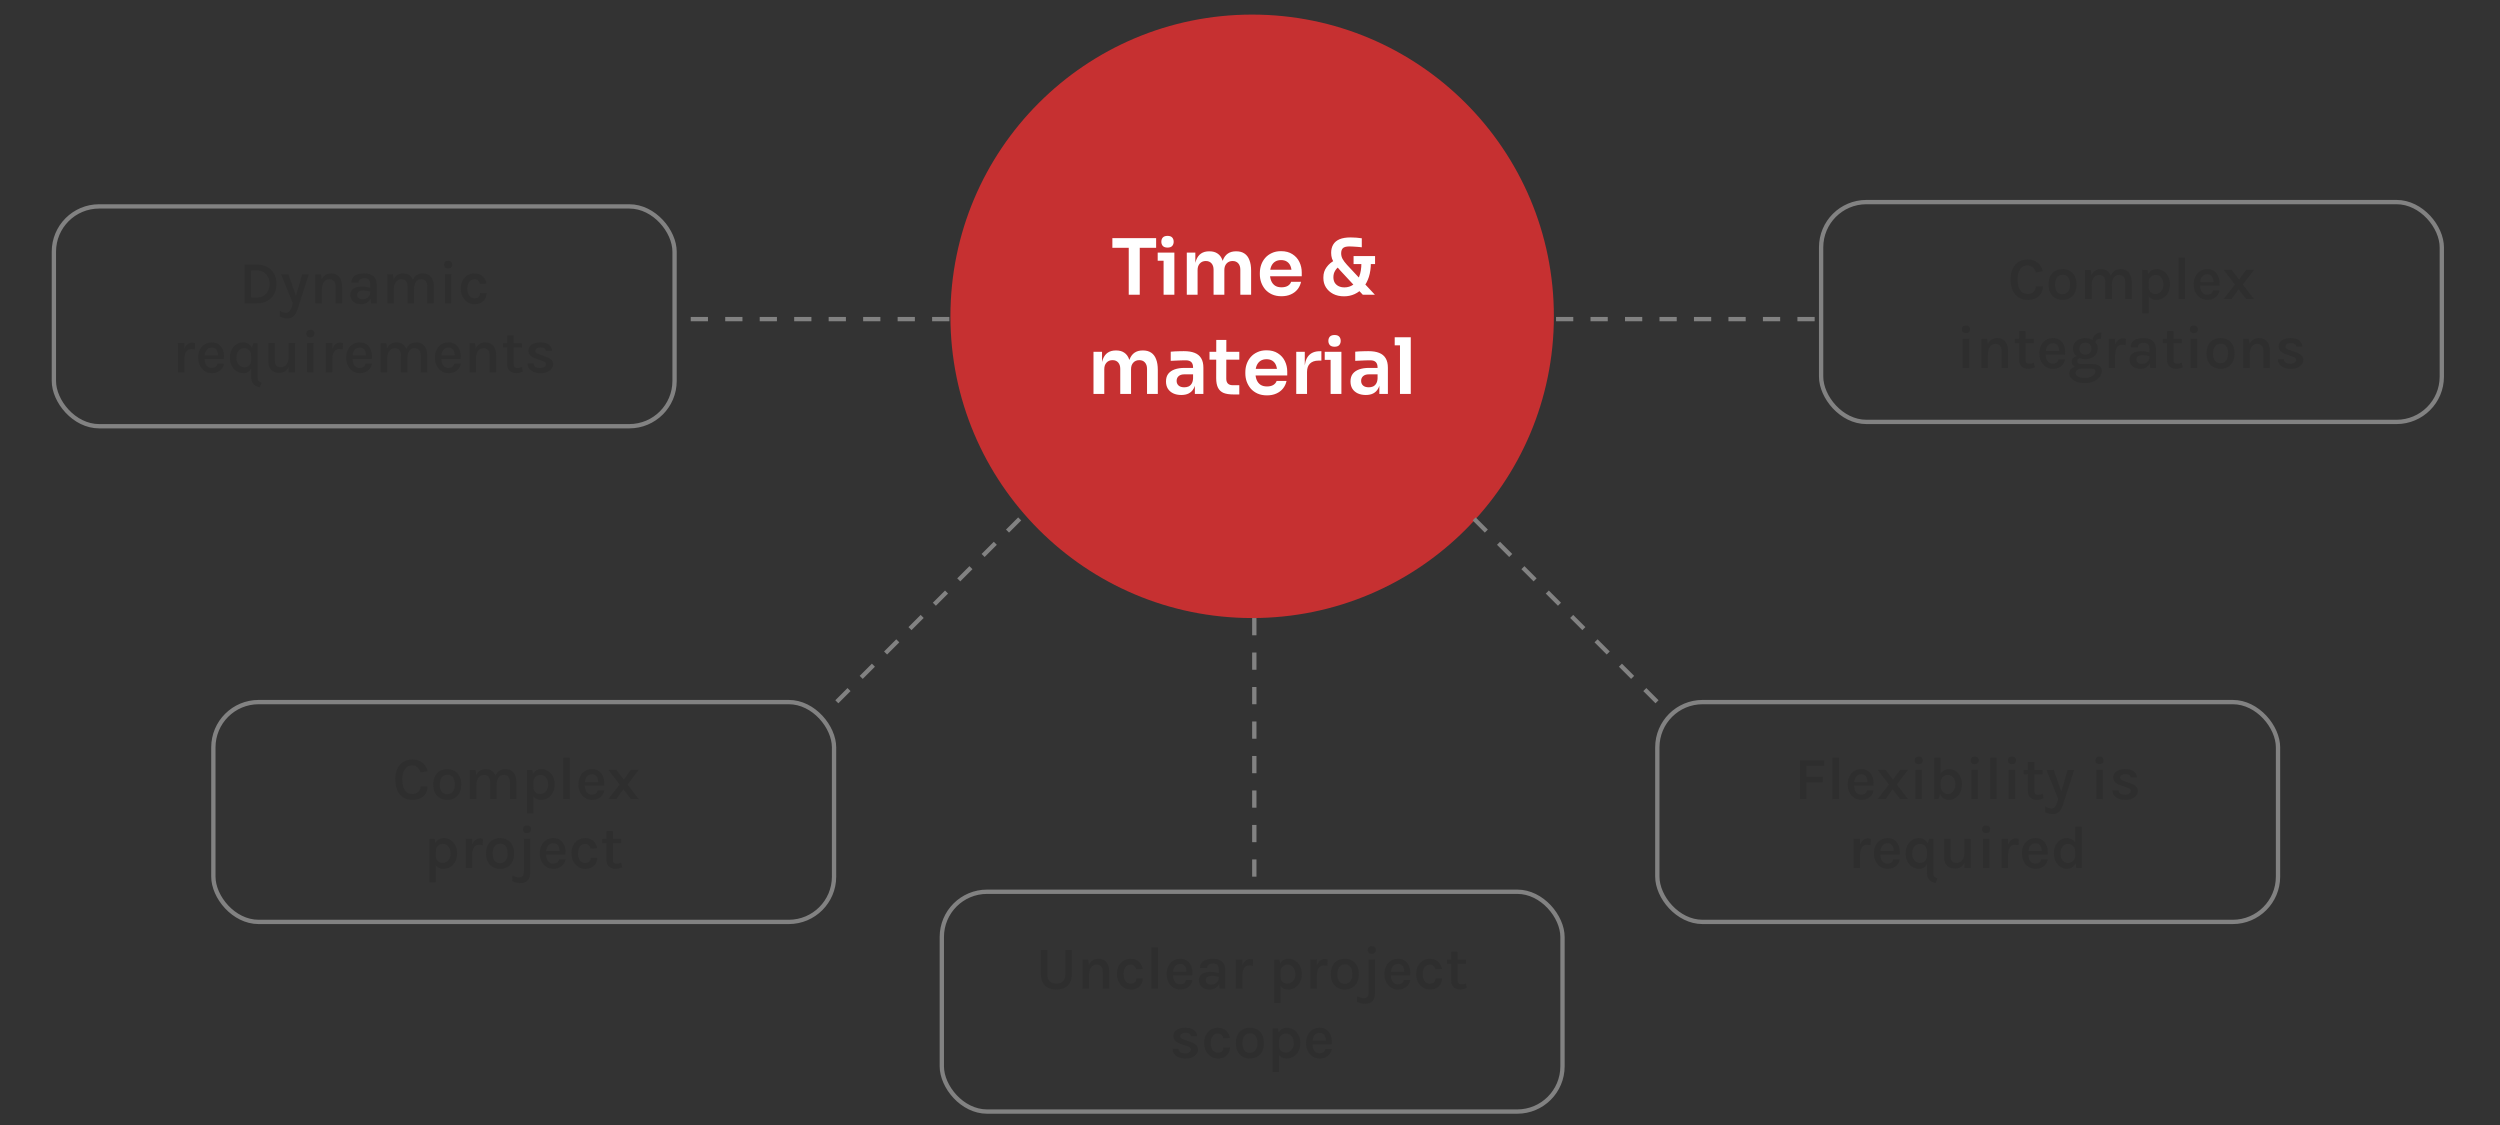 <svg xmlns="http://www.w3.org/2000/svg" width="580" height="261" viewBox="0 0 580 261" fill="none"><rect x="0" y="0" width="580" height="261" fill="#333333" stroke="none"/><circle cx="290.5" cy="73.385" r="70" fill="#C63031"></circle><path d="M261.867 68.385V57.135H264.423V68.385H261.867ZM258.069 57.495V55.245H268.221V57.495H258.069ZM269.952 68.385V58.611H272.454V68.385H269.952ZM268.584 60.483V58.611H272.454V60.483H268.584ZM270.87 57.441C270.378 57.441 270.012 57.315 269.772 57.063C269.544 56.799 269.43 56.475 269.43 56.091C269.43 55.683 269.544 55.353 269.772 55.101C270.012 54.849 270.378 54.723 270.87 54.723C271.362 54.723 271.722 54.849 271.95 55.101C272.178 55.353 272.292 55.683 272.292 56.091C272.292 56.475 272.178 56.799 271.95 57.063C271.722 57.315 271.362 57.441 270.87 57.441ZM275.337 68.385V58.611H277.317V62.805H277.137C277.137 61.821 277.263 60.999 277.515 60.339C277.767 59.667 278.139 59.163 278.631 58.827C279.135 58.479 279.759 58.305 280.503 58.305H280.611C281.367 58.305 281.991 58.479 282.483 58.827C282.987 59.163 283.359 59.667 283.599 60.339C283.851 60.999 283.977 61.821 283.977 62.805H283.347C283.347 61.821 283.473 60.999 283.725 60.339C283.989 59.667 284.367 59.163 284.859 58.827C285.363 58.479 285.987 58.305 286.731 58.305H286.839C287.595 58.305 288.225 58.479 288.729 58.827C289.233 59.163 289.611 59.667 289.863 60.339C290.127 60.999 290.259 61.821 290.259 62.805V68.385H287.757V62.571C287.757 61.959 287.601 61.473 287.289 61.113C286.977 60.741 286.533 60.555 285.957 60.555C285.381 60.555 284.919 60.747 284.571 61.131C284.223 61.503 284.049 62.007 284.049 62.643V68.385H281.547V62.571C281.547 61.959 281.391 61.473 281.079 61.113C280.767 60.741 280.323 60.555 279.747 60.555C279.171 60.555 278.709 60.747 278.361 61.131C278.013 61.503 277.839 62.007 277.839 62.643V68.385H275.337ZM297.307 68.727C296.467 68.727 295.729 68.583 295.093 68.295C294.469 68.007 293.947 67.623 293.527 67.143C293.119 66.651 292.807 66.105 292.591 65.505C292.387 64.905 292.285 64.293 292.285 63.669V63.327C292.285 62.679 292.387 62.055 292.591 61.455C292.807 60.843 293.119 60.303 293.527 59.835C293.947 59.355 294.463 58.977 295.075 58.701C295.687 58.413 296.395 58.269 297.199 58.269C298.255 58.269 299.137 58.503 299.845 58.971C300.565 59.427 301.105 60.033 301.465 60.789C301.825 61.533 302.005 62.337 302.005 63.201V64.101H293.347V62.571H300.439L299.665 63.327C299.665 62.703 299.575 62.169 299.395 61.725C299.215 61.281 298.939 60.939 298.567 60.699C298.207 60.459 297.751 60.339 297.199 60.339C296.647 60.339 296.179 60.465 295.795 60.717C295.411 60.969 295.117 61.335 294.913 61.815C294.721 62.283 294.625 62.847 294.625 63.507C294.625 64.119 294.721 64.665 294.913 65.145C295.105 65.613 295.399 65.985 295.795 66.261C296.191 66.525 296.695 66.657 297.307 66.657C297.919 66.657 298.417 66.537 298.801 66.297C299.185 66.045 299.431 65.739 299.539 65.379H301.843C301.699 66.051 301.423 66.639 301.015 67.143C300.607 67.647 300.085 68.037 299.449 68.313C298.825 68.589 298.111 68.727 297.307 68.727ZM316.17 68.385L311.022 62.841C310.47 62.241 310.032 61.719 309.708 61.275C309.396 60.831 309.168 60.405 309.024 59.997C308.892 59.589 308.826 59.145 308.826 58.665C308.826 57.921 308.982 57.285 309.294 56.757C309.606 56.217 310.092 55.803 310.752 55.515C311.424 55.227 312.288 55.083 313.344 55.083C313.764 55.083 314.208 55.101 314.676 55.137C315.156 55.173 315.576 55.221 315.936 55.281V57.369C315.696 57.333 315.396 57.303 315.036 57.279C314.676 57.243 314.316 57.219 313.956 57.207C313.608 57.183 313.32 57.171 313.092 57.171C312.336 57.171 311.82 57.309 311.544 57.585C311.28 57.861 311.148 58.257 311.148 58.773C311.148 59.229 311.256 59.661 311.472 60.069C311.688 60.465 312.03 60.921 312.498 61.437L318.978 68.385H316.17ZM311.814 68.745C310.854 68.745 310.014 68.559 309.294 68.187C308.586 67.815 308.028 67.311 307.62 66.675C307.224 66.039 307.026 65.331 307.026 64.551V64.299C307.026 63.435 307.272 62.667 307.764 61.995C308.256 61.311 308.88 60.783 309.636 60.411L310.716 61.815C310.332 62.043 310.008 62.379 309.744 62.823C309.48 63.255 309.348 63.753 309.348 64.317C309.348 64.797 309.45 65.217 309.654 65.577C309.87 65.925 310.17 66.195 310.554 66.387C310.938 66.579 311.394 66.675 311.922 66.675C312.666 66.675 313.332 66.471 313.92 66.063C314.52 65.655 314.988 65.031 315.324 64.191C315.672 63.339 315.846 62.253 315.846 60.933H318.042C318.042 62.181 317.886 63.291 317.574 64.263C317.262 65.223 316.824 66.039 316.26 66.711C315.696 67.371 315.036 67.875 314.28 68.223C313.524 68.571 312.702 68.745 311.814 68.745ZM314.028 61.257V59.403H319.014V61.257H314.028ZM253.69 91.385V81.611H255.67V85.805H255.49C255.49 84.821 255.616 83.999 255.868 83.339C256.12 82.667 256.492 82.163 256.984 81.827C257.488 81.479 258.112 81.305 258.856 81.305H258.964C259.72 81.305 260.344 81.479 260.836 81.827C261.34 82.163 261.712 82.667 261.952 83.339C262.204 83.999 262.33 84.821 262.33 85.805H261.7C261.7 84.821 261.826 83.999 262.078 83.339C262.342 82.667 262.72 82.163 263.212 81.827C263.716 81.479 264.34 81.305 265.084 81.305H265.192C265.948 81.305 266.578 81.479 267.082 81.827C267.586 82.163 267.964 82.667 268.216 83.339C268.48 83.999 268.612 84.821 268.612 85.805V91.385H266.11V85.571C266.11 84.959 265.954 84.473 265.642 84.113C265.33 83.741 264.886 83.555 264.31 83.555C263.734 83.555 263.272 83.747 262.924 84.131C262.576 84.503 262.402 85.007 262.402 85.643V91.385H259.9V85.571C259.9 84.959 259.744 84.473 259.432 84.113C259.12 83.741 258.676 83.555 258.1 83.555C257.524 83.555 257.062 83.747 256.714 84.131C256.366 84.503 256.192 85.007 256.192 85.643V91.385H253.69ZM277.207 91.385V88.487H276.793V85.265C276.793 84.701 276.655 84.281 276.379 84.005C276.103 83.729 275.677 83.591 275.101 83.591C274.801 83.591 274.441 83.597 274.021 83.609C273.601 83.621 273.175 83.639 272.743 83.663C272.323 83.675 271.945 83.693 271.609 83.717V81.593C271.885 81.569 272.197 81.545 272.545 81.521C272.893 81.497 273.247 81.485 273.607 81.485C273.979 81.473 274.327 81.467 274.651 81.467C275.659 81.467 276.493 81.599 277.153 81.863C277.825 82.127 278.329 82.541 278.665 83.105C279.013 83.669 279.187 84.407 279.187 85.319V91.385H277.207ZM274.057 91.637C273.349 91.637 272.725 91.511 272.185 91.259C271.657 91.007 271.243 90.647 270.943 90.179C270.655 89.711 270.511 89.147 270.511 88.487C270.511 87.767 270.685 87.179 271.033 86.723C271.393 86.267 271.891 85.925 272.527 85.697C273.175 85.469 273.931 85.355 274.795 85.355H277.063V86.849H274.759C274.183 86.849 273.739 86.993 273.427 87.281C273.127 87.557 272.977 87.917 272.977 88.361C272.977 88.805 273.127 89.165 273.427 89.441C273.739 89.717 274.183 89.855 274.759 89.855C275.107 89.855 275.425 89.795 275.713 89.675C276.013 89.543 276.259 89.327 276.451 89.027C276.655 88.715 276.769 88.295 276.793 87.767L277.405 88.469C277.345 89.153 277.177 89.729 276.901 90.197C276.637 90.665 276.265 91.025 275.785 91.277C275.317 91.517 274.741 91.637 274.057 91.637ZM286.115 91.511C285.215 91.511 284.471 91.397 283.883 91.169C283.307 90.929 282.875 90.533 282.587 89.981C282.299 89.417 282.155 88.661 282.155 87.713L282.173 78.857H284.513L284.495 87.875C284.495 88.355 284.621 88.727 284.873 88.991C285.137 89.243 285.509 89.369 285.989 89.369H287.519V91.511H286.115ZM280.607 83.447V81.611H287.519V83.447H280.607ZM293.941 91.727C293.101 91.727 292.363 91.583 291.727 91.295C291.103 91.007 290.581 90.623 290.161 90.143C289.753 89.651 289.441 89.105 289.225 88.505C289.021 87.905 288.919 87.293 288.919 86.669V86.327C288.919 85.679 289.021 85.055 289.225 84.455C289.441 83.843 289.753 83.303 290.161 82.835C290.581 82.355 291.097 81.977 291.709 81.701C292.321 81.413 293.029 81.269 293.833 81.269C294.889 81.269 295.771 81.503 296.479 81.971C297.199 82.427 297.739 83.033 298.099 83.789C298.459 84.533 298.639 85.337 298.639 86.201V87.101H289.981V85.571H297.073L296.299 86.327C296.299 85.703 296.209 85.169 296.029 84.725C295.849 84.281 295.573 83.939 295.201 83.699C294.841 83.459 294.385 83.339 293.833 83.339C293.281 83.339 292.813 83.465 292.429 83.717C292.045 83.969 291.751 84.335 291.547 84.815C291.355 85.283 291.259 85.847 291.259 86.507C291.259 87.119 291.355 87.665 291.547 88.145C291.739 88.613 292.033 88.985 292.429 89.261C292.825 89.525 293.329 89.657 293.941 89.657C294.553 89.657 295.051 89.537 295.435 89.297C295.819 89.045 296.065 88.739 296.173 88.379H298.477C298.333 89.051 298.057 89.639 297.649 90.143C297.241 90.647 296.719 91.037 296.083 91.313C295.459 91.589 294.745 91.727 293.941 91.727ZM300.729 91.385V81.611H302.709V85.751H302.655C302.655 84.347 302.955 83.285 303.555 82.565C304.155 81.845 305.037 81.485 306.201 81.485H306.561V83.663H305.877C305.037 83.663 304.383 83.891 303.915 84.347C303.459 84.791 303.231 85.439 303.231 86.291V91.385H300.729ZM308.703 91.385V81.611H311.205V91.385H308.703ZM307.335 83.483V81.611H311.205V83.483H307.335ZM309.621 80.441C309.129 80.441 308.763 80.315 308.523 80.063C308.295 79.799 308.181 79.475 308.181 79.091C308.181 78.683 308.295 78.353 308.523 78.101C308.763 77.849 309.129 77.723 309.621 77.723C310.113 77.723 310.473 77.849 310.701 78.101C310.929 78.353 311.043 78.683 311.043 79.091C311.043 79.475 310.929 79.799 310.701 80.063C310.473 80.315 310.113 80.441 309.621 80.441ZM320.01 91.385V88.487H319.596V85.265C319.596 84.701 319.458 84.281 319.182 84.005C318.906 83.729 318.48 83.591 317.904 83.591C317.604 83.591 317.244 83.597 316.824 83.609C316.404 83.621 315.978 83.639 315.546 83.663C315.126 83.675 314.748 83.693 314.412 83.717V81.593C314.688 81.569 315 81.545 315.348 81.521C315.696 81.497 316.05 81.485 316.41 81.485C316.782 81.473 317.13 81.467 317.454 81.467C318.462 81.467 319.296 81.599 319.956 81.863C320.628 82.127 321.132 82.541 321.468 83.105C321.816 83.669 321.99 84.407 321.99 85.319V91.385H320.01ZM316.86 91.637C316.152 91.637 315.528 91.511 314.988 91.259C314.46 91.007 314.046 90.647 313.746 90.179C313.458 89.711 313.314 89.147 313.314 88.487C313.314 87.767 313.488 87.179 313.836 86.723C314.196 86.267 314.694 85.925 315.33 85.697C315.978 85.469 316.734 85.355 317.598 85.355H319.866V86.849H317.562C316.986 86.849 316.542 86.993 316.23 87.281C315.93 87.557 315.78 87.917 315.78 88.361C315.78 88.805 315.93 89.165 316.23 89.441C316.542 89.717 316.986 89.855 317.562 89.855C317.91 89.855 318.228 89.795 318.516 89.675C318.816 89.543 319.062 89.327 319.254 89.027C319.458 88.715 319.572 88.295 319.596 87.767L320.208 88.469C320.148 89.153 319.98 89.729 319.704 90.197C319.44 90.665 319.068 91.025 318.588 91.277C318.12 91.517 317.544 91.637 316.86 91.637ZM324.796 91.385V78.245H327.298V91.385H324.796ZM323.572 80.117V78.245H327.298V80.117H323.572Z" fill="white"></path><path d="M220.25 74.033L160.25 74.033" stroke="#828282" stroke-dasharray="4 4"></path><path d="M291 143.385L291 203.385" stroke="#828282" stroke-dasharray="4 4"></path><path d="M236.57 120.385L194.144 162.811" stroke="#828282" stroke-dasharray="4 4"></path><path d="M342 120.385L384.426 162.811" stroke="#828282" stroke-dasharray="4 4"></path><path d="M421 74.033L361 74.033" stroke="#828282" stroke-dasharray="4 4"></path><rect x="12.5" y="47.885" width="144" height="51" rx="10.5" stroke="#828282"></rect><path d="M56.743 61.383H59.585C60.5 61.383 61.298 61.567 61.979 61.936C62.665 62.304 63.197 62.825 63.575 63.497C63.958 64.169 64.149 64.967 64.149 65.891C64.149 66.796 63.958 67.587 63.575 68.264C63.197 68.936 62.665 69.458 61.979 69.832C61.298 70.2 60.5 70.385 59.585 70.385H56.743V61.383ZM58.241 62.734V69.048H59.585C60.192 69.048 60.714 68.91 61.153 68.635C61.596 68.359 61.937 67.984 62.175 67.508C62.418 67.032 62.539 66.493 62.539 65.891C62.539 65.275 62.418 64.731 62.175 64.26C61.937 63.784 61.596 63.41 61.153 63.14C60.714 62.869 60.192 62.734 59.585 62.734H58.241ZM65.209 63.623H66.903L68.814 69.076H68.527L70.123 63.623H71.649L69.066 71.645C68.814 72.415 68.499 72.979 68.121 73.339C67.743 73.698 67.276 73.878 66.721 73.878C66.408 73.878 66.102 73.84 65.804 73.766C65.51 73.691 65.211 73.577 64.908 73.423V72.086C65.16 72.258 65.405 72.382 65.643 72.457C65.881 72.536 66.123 72.576 66.371 72.576C66.604 72.576 66.807 72.508 66.98 72.373C67.152 72.237 67.299 72.053 67.421 71.82C67.547 71.591 67.652 71.334 67.736 71.05L67.939 70.385L65.209 63.623ZM77.853 70.385V66.423C77.853 65.881 77.722 65.473 77.461 65.198C77.204 64.918 76.861 64.778 76.432 64.778C76.082 64.778 75.774 64.873 75.508 65.065C75.242 65.256 75.034 65.541 74.885 65.919C74.736 66.297 74.661 66.761 74.661 67.312H74.15C74.15 66.458 74.257 65.744 74.472 65.17C74.691 64.596 74.999 64.164 75.396 63.875C75.797 63.581 76.271 63.434 76.817 63.434C77.368 63.434 77.83 63.557 78.203 63.805C78.581 64.052 78.866 64.4 79.057 64.848C79.253 65.296 79.351 65.821 79.351 66.423V70.385H77.853ZM73.163 70.385V63.623H74.472L74.661 65.023V70.385H73.163ZM86.081 70.385L85.892 68.782V66.017C85.892 65.503 85.787 65.128 85.577 64.89C85.367 64.652 85.024 64.533 84.548 64.533C84.272 64.533 84.032 64.572 83.827 64.652C83.621 64.731 83.46 64.85 83.344 65.009C83.232 65.163 83.176 65.354 83.176 65.583H81.531C81.531 65.074 81.652 64.663 81.895 64.351C82.142 64.033 82.49 63.802 82.938 63.658C83.39 63.508 83.927 63.434 84.548 63.434C85.112 63.434 85.607 63.527 86.032 63.714C86.461 63.896 86.795 64.18 87.033 64.568C87.271 64.955 87.39 65.454 87.39 66.066V70.385H86.081ZM83.841 70.574C83.267 70.574 82.788 70.473 82.406 70.273C82.028 70.072 81.743 69.808 81.552 69.482C81.36 69.155 81.265 68.803 81.265 68.425C81.265 67.991 81.377 67.629 81.601 67.34C81.829 67.05 82.147 66.836 82.553 66.696C82.963 66.551 83.442 66.479 83.988 66.479C84.352 66.479 84.699 66.509 85.031 66.57C85.367 66.626 85.7 66.705 86.032 66.808V67.697C85.766 67.603 85.474 67.531 85.157 67.48C84.844 67.428 84.55 67.403 84.275 67.403C83.869 67.403 83.53 67.482 83.26 67.641C82.994 67.795 82.861 68.056 82.861 68.425C82.861 68.7 82.968 68.936 83.183 69.132C83.397 69.328 83.738 69.426 84.205 69.426C84.55 69.426 84.849 69.349 85.101 69.195C85.353 69.036 85.546 68.84 85.682 68.607C85.822 68.373 85.892 68.142 85.892 67.914H86.249C86.249 68.39 86.155 68.831 85.969 69.237C85.787 69.638 85.516 69.962 85.157 70.21C84.802 70.452 84.363 70.574 83.841 70.574ZM99.138 70.385V66.423C99.138 65.881 99.008 65.473 98.746 65.198C98.485 64.918 98.142 64.778 97.717 64.778C97.19 64.778 96.779 64.988 96.485 65.408C96.191 65.823 96.044 66.439 96.044 67.256H95.407C95.407 66.574 95.47 65.993 95.596 65.513C95.727 65.027 95.911 64.631 96.149 64.323C96.392 64.015 96.679 63.791 97.01 63.651C97.342 63.506 97.71 63.434 98.116 63.434C98.662 63.434 99.122 63.557 99.495 63.805C99.873 64.052 100.158 64.4 100.349 64.848C100.545 65.296 100.643 65.821 100.643 66.423V70.385H99.138ZM89.856 70.385V63.623H91.165L91.326 64.834C91.546 64.372 91.842 64.024 92.215 63.791C92.589 63.553 93.02 63.434 93.51 63.434C94.061 63.434 94.523 63.557 94.896 63.805C95.274 64.052 95.559 64.4 95.75 64.848C95.946 65.296 96.044 65.821 96.044 66.423V70.385H94.546V66.423C94.546 65.881 94.416 65.473 94.154 65.198C93.898 64.918 93.555 64.778 93.125 64.778C92.775 64.778 92.467 64.873 92.201 65.065C91.935 65.256 91.728 65.541 91.578 65.919C91.429 66.297 91.354 66.761 91.354 67.312V70.385H89.856ZM103.966 62.286C103.672 62.286 103.441 62.206 103.273 62.048C103.105 61.884 103.021 61.665 103.021 61.39C103.021 61.119 103.105 60.904 103.273 60.746C103.441 60.587 103.672 60.508 103.966 60.508C104.255 60.508 104.484 60.587 104.652 60.746C104.82 60.904 104.904 61.119 104.904 61.39C104.904 61.665 104.82 61.884 104.652 62.048C104.484 62.206 104.255 62.286 103.966 62.286ZM103.217 70.385V63.595H104.715V70.385H103.217ZM110.081 70.574C109.521 70.574 108.999 70.427 108.513 70.133C108.033 69.839 107.643 69.423 107.344 68.887C107.05 68.35 106.903 67.72 106.903 66.997C106.903 66.231 107.05 65.585 107.344 65.058C107.643 64.526 108.033 64.122 108.513 63.847C108.999 63.571 109.521 63.434 110.081 63.434C110.506 63.434 110.882 63.501 111.208 63.637C111.54 63.772 111.822 63.954 112.055 64.183C112.289 64.411 112.473 64.668 112.608 64.953C112.748 65.233 112.842 65.52 112.888 65.814L111.369 65.87C111.285 65.548 111.131 65.286 110.907 65.086C110.688 64.88 110.408 64.778 110.067 64.778C109.783 64.778 109.514 64.857 109.262 65.016C109.015 65.17 108.812 65.41 108.653 65.737C108.499 66.063 108.422 66.483 108.422 66.997C108.422 67.477 108.495 67.883 108.639 68.215C108.784 68.541 108.98 68.791 109.227 68.964C109.479 69.132 109.759 69.216 110.067 69.216C110.511 69.216 110.837 69.108 111.047 68.894C111.262 68.674 111.369 68.38 111.369 68.012H112.888C112.888 68.488 112.779 68.919 112.559 69.307C112.34 69.694 112.02 70.002 111.6 70.231C111.185 70.459 110.679 70.574 110.081 70.574ZM41.267 86.385V79.595H42.764V86.385H41.267ZM42.38 83.389C42.38 82.511 42.475 81.786 42.666 81.212C42.858 80.633 43.119 80.204 43.45 79.924C43.782 79.639 44.16 79.497 44.584 79.497C44.711 79.497 44.825 79.506 44.928 79.525C45.035 79.539 45.142 79.562 45.249 79.595L45.208 81.086C45.081 81.053 44.946 81.027 44.801 81.009C44.661 80.985 44.533 80.974 44.416 80.974C44.048 80.974 43.74 81.069 43.492 81.261C43.25 81.447 43.068 81.72 42.947 82.08C42.825 82.439 42.764 82.875 42.764 83.389H42.38ZM49.118 86.574C48.539 86.574 48.012 86.424 47.536 86.126C47.064 85.827 46.686 85.409 46.402 84.873C46.122 84.336 45.982 83.713 45.982 83.004C45.982 82.257 46.122 81.618 46.402 81.086C46.682 80.554 47.057 80.145 47.529 79.861C48.005 79.576 48.534 79.434 49.118 79.434C49.654 79.434 50.114 79.541 50.497 79.756C50.879 79.97 51.187 80.26 51.421 80.624C51.659 80.988 51.82 81.401 51.904 81.863C51.988 82.32 51.997 82.794 51.932 83.284H47.179V82.451H50.889L50.567 82.661C50.581 82.423 50.569 82.185 50.532 81.947C50.494 81.709 50.422 81.492 50.315 81.296C50.212 81.095 50.065 80.934 49.874 80.813C49.682 80.691 49.44 80.631 49.146 80.631C48.782 80.631 48.474 80.722 48.222 80.904C47.974 81.086 47.788 81.331 47.662 81.639C47.536 81.947 47.473 82.29 47.473 82.668V83.27C47.473 83.676 47.533 84.035 47.655 84.348C47.776 84.66 47.958 84.908 48.201 85.09C48.443 85.272 48.749 85.363 49.118 85.363C49.472 85.363 49.766 85.281 50 85.118C50.238 84.95 50.387 84.7 50.448 84.369H51.967C51.897 84.807 51.733 85.192 51.477 85.524C51.22 85.855 50.891 86.114 50.49 86.301C50.088 86.483 49.631 86.574 49.118 86.574ZM56.473 86.574C55.927 86.574 55.414 86.431 54.933 86.147C54.457 85.862 54.072 85.454 53.778 84.922C53.484 84.39 53.337 83.748 53.337 82.997C53.337 82.25 53.482 81.611 53.771 81.079C54.065 80.547 54.445 80.141 54.912 79.861C55.379 79.576 55.876 79.434 56.403 79.434C56.846 79.434 57.252 79.543 57.621 79.763C57.99 79.982 58.284 80.318 58.503 80.771C58.727 81.223 58.839 81.797 58.839 82.493H58.265C58.265 82.124 58.19 81.814 58.041 81.562C57.896 81.305 57.7 81.111 57.453 80.981C57.21 80.845 56.944 80.778 56.655 80.778C56.314 80.778 56.006 80.866 55.731 81.044C55.46 81.221 55.246 81.475 55.087 81.807C54.933 82.138 54.856 82.535 54.856 82.997C54.856 83.491 54.945 83.904 55.122 84.236C55.304 84.562 55.535 84.807 55.815 84.971C56.095 85.134 56.382 85.216 56.676 85.216C56.951 85.216 57.208 85.155 57.446 85.034C57.689 84.912 57.885 84.735 58.034 84.502C58.188 84.264 58.265 83.979 58.265 83.648H58.587C58.587 84.226 58.515 84.735 58.37 85.174C58.225 85.612 57.997 85.955 57.684 86.203C57.371 86.45 56.968 86.574 56.473 86.574ZM60.274 89.878C59.546 89.691 59.028 89.399 58.72 89.003C58.417 88.606 58.265 88.055 58.265 87.351V81.268L58.783 79.623H59.756V87.456C59.756 87.745 59.784 87.971 59.84 88.135C59.901 88.298 60.001 88.426 60.141 88.52C60.281 88.613 60.475 88.699 60.722 88.779L60.274 89.878ZM66.967 79.595H68.458V86.385H66.967V79.595ZM62.277 79.595H63.775V83.767C63.775 84.243 63.891 84.602 64.125 84.845C64.358 85.083 64.685 85.202 65.105 85.202C65.455 85.202 65.77 85.111 66.05 84.929C66.334 84.742 66.558 84.474 66.722 84.124C66.885 83.774 66.967 83.349 66.967 82.85H67.401C67.401 83.657 67.293 84.334 67.079 84.88C66.864 85.421 66.565 85.829 66.183 86.105C65.8 86.375 65.354 86.511 64.846 86.511C64.36 86.511 63.922 86.422 63.53 86.245C63.142 86.067 62.837 85.79 62.613 85.412C62.389 85.029 62.277 84.53 62.277 83.914V79.595ZM72.001 78.286C71.707 78.286 71.476 78.206 71.308 78.048C71.14 77.884 71.056 77.665 71.056 77.39C71.056 77.119 71.14 76.904 71.308 76.746C71.476 76.587 71.707 76.508 72.001 76.508C72.29 76.508 72.519 76.587 72.687 76.746C72.855 76.904 72.939 77.119 72.939 77.39C72.939 77.665 72.855 77.884 72.687 78.048C72.519 78.206 72.29 78.286 72.001 78.286ZM71.252 86.385V79.595H72.75V86.385H71.252ZM75.597 86.385V79.595H77.095V86.385H75.597ZM76.71 83.389C76.71 82.511 76.805 81.786 76.997 81.212C77.188 80.633 77.449 80.204 77.781 79.924C78.112 79.639 78.49 79.497 78.915 79.497C79.041 79.497 79.155 79.506 79.258 79.525C79.365 79.539 79.472 79.562 79.58 79.595L79.538 81.086C79.412 81.053 79.276 81.027 79.132 81.009C78.992 80.985 78.863 80.974 78.747 80.974C78.378 80.974 78.07 81.069 77.823 81.261C77.58 81.447 77.398 81.72 77.277 82.08C77.155 82.439 77.095 82.875 77.095 83.389H76.71ZM83.448 86.574C82.869 86.574 82.342 86.424 81.866 86.126C81.394 85.827 81.016 85.409 80.732 84.873C80.452 84.336 80.312 83.713 80.312 83.004C80.312 82.257 80.452 81.618 80.732 81.086C81.012 80.554 81.387 80.145 81.859 79.861C82.335 79.576 82.864 79.434 83.448 79.434C83.984 79.434 84.444 79.541 84.827 79.756C85.209 79.97 85.517 80.26 85.751 80.624C85.989 80.988 86.15 81.401 86.234 81.863C86.318 82.32 86.327 82.794 86.262 83.284H81.509V82.451H85.219L84.897 82.661C84.911 82.423 84.899 82.185 84.862 81.947C84.824 81.709 84.752 81.492 84.645 81.296C84.542 81.095 84.395 80.934 84.204 80.813C84.012 80.691 83.77 80.631 83.476 80.631C83.112 80.631 82.804 80.722 82.552 80.904C82.304 81.086 82.118 81.331 81.992 81.639C81.866 81.947 81.803 82.29 81.803 82.668V83.27C81.803 83.676 81.863 84.035 81.985 84.348C82.106 84.66 82.288 84.908 82.531 85.09C82.773 85.272 83.079 85.363 83.448 85.363C83.802 85.363 84.096 85.281 84.33 85.118C84.568 84.95 84.717 84.7 84.778 84.369H86.297C86.227 84.807 86.063 85.192 85.807 85.524C85.55 85.855 85.221 86.114 84.82 86.301C84.418 86.483 83.961 86.574 83.448 86.574ZM97.607 86.385V82.423C97.607 81.881 97.477 81.473 97.215 81.198C96.954 80.918 96.611 80.778 96.186 80.778C95.659 80.778 95.248 80.988 94.954 81.408C94.66 81.823 94.513 82.439 94.513 83.256H93.876C93.876 82.574 93.939 81.993 94.065 81.513C94.196 81.027 94.38 80.631 94.618 80.323C94.861 80.015 95.148 79.791 95.479 79.651C95.811 79.506 96.179 79.434 96.585 79.434C97.131 79.434 97.591 79.557 97.964 79.805C98.342 80.052 98.627 80.4 98.818 80.848C99.014 81.296 99.112 81.821 99.112 82.423V86.385H97.607ZM88.325 86.385V79.623H89.634L89.795 80.834C90.014 80.372 90.311 80.024 90.684 79.791C91.058 79.553 91.489 79.434 91.979 79.434C92.53 79.434 92.992 79.557 93.365 79.805C93.743 80.052 94.028 80.4 94.219 80.848C94.415 81.296 94.513 81.821 94.513 82.423V86.385H93.015V82.423C93.015 81.881 92.885 81.473 92.623 81.198C92.367 80.918 92.023 80.778 91.594 80.778C91.244 80.778 90.936 80.873 90.67 81.065C90.404 81.256 90.197 81.541 90.047 81.919C89.898 82.297 89.823 82.761 89.823 83.312V86.385H88.325ZM104.037 86.574C103.459 86.574 102.931 86.424 102.455 86.126C101.984 85.827 101.606 85.409 101.321 84.873C101.041 84.336 100.901 83.713 100.901 83.004C100.901 82.257 101.041 81.618 101.321 81.086C101.601 80.554 101.977 80.145 102.448 79.861C102.924 79.576 103.454 79.434 104.037 79.434C104.574 79.434 105.034 79.541 105.416 79.756C105.799 79.97 106.107 80.26 106.34 80.624C106.578 80.988 106.739 81.401 106.823 81.863C106.907 82.32 106.917 82.794 106.851 83.284H102.098V82.451H105.808L105.486 82.661C105.5 82.423 105.489 82.185 105.451 81.947C105.414 81.709 105.342 81.492 105.234 81.296C105.132 81.095 104.985 80.934 104.793 80.813C104.602 80.691 104.359 80.631 104.065 80.631C103.701 80.631 103.393 80.722 103.141 80.904C102.894 81.086 102.707 81.331 102.581 81.639C102.455 81.947 102.392 82.29 102.392 82.668V83.27C102.392 83.676 102.453 84.035 102.574 84.348C102.696 84.66 102.878 84.908 103.12 85.09C103.363 85.272 103.669 85.363 104.037 85.363C104.392 85.363 104.686 85.281 104.919 85.118C105.157 84.95 105.307 84.7 105.367 84.369H106.886C106.816 84.807 106.653 85.192 106.396 85.524C106.14 85.855 105.811 86.114 105.409 86.301C105.008 86.483 104.551 86.574 104.037 86.574ZM113.605 86.385V82.423C113.605 81.881 113.474 81.473 113.213 81.198C112.956 80.918 112.613 80.778 112.184 80.778C111.834 80.778 111.526 80.873 111.26 81.065C110.994 81.256 110.786 81.541 110.637 81.919C110.488 82.297 110.413 82.761 110.413 83.312H109.902C109.902 82.458 110.009 81.744 110.224 81.17C110.443 80.596 110.751 80.164 111.148 79.875C111.549 79.581 112.023 79.434 112.569 79.434C113.12 79.434 113.582 79.557 113.955 79.805C114.333 80.052 114.618 80.4 114.809 80.848C115.005 81.296 115.103 81.821 115.103 82.423V86.385H113.605ZM108.915 86.385V79.623H110.224L110.413 81.023V86.385H108.915ZM119.789 86.574C119.397 86.574 119.04 86.501 118.718 86.357C118.4 86.207 118.146 85.983 117.955 85.685C117.763 85.381 117.668 85.001 117.668 84.544V77.803H119.159V84.495C119.159 85.087 119.441 85.384 120.006 85.384C120.178 85.384 120.349 85.365 120.517 85.328C120.685 85.29 120.874 85.232 121.084 85.153L121.301 86.21C121.049 86.312 120.799 86.399 120.552 86.469C120.309 86.539 120.055 86.574 119.789 86.574ZM116.681 80.624V79.623H121.084V80.624H116.681ZM125.51 86.574C124.861 86.574 124.306 86.483 123.844 86.301C123.386 86.119 123.034 85.862 122.787 85.531C122.544 85.195 122.42 84.796 122.416 84.334H123.809C123.827 84.693 123.972 84.959 124.243 85.132C124.513 85.3 124.88 85.384 125.342 85.384C125.594 85.384 125.82 85.346 126.021 85.272C126.221 85.192 126.378 85.087 126.49 84.957C126.606 84.821 126.665 84.672 126.665 84.509C126.665 84.299 126.588 84.133 126.434 84.012C126.284 83.89 126.042 83.781 125.706 83.683L124.271 83.186C123.729 82.999 123.314 82.749 123.025 82.437C122.735 82.124 122.591 81.751 122.591 81.317C122.591 80.752 122.845 80.297 123.354 79.952C123.862 79.606 124.539 79.434 125.384 79.434C126.242 79.434 126.905 79.618 127.372 79.987C127.838 80.355 128.079 80.82 128.093 81.38H126.672C126.644 81.137 126.525 80.948 126.315 80.813C126.105 80.673 125.794 80.603 125.384 80.603C125.006 80.603 124.709 80.684 124.495 80.848C124.285 81.006 124.18 81.188 124.18 81.394C124.18 81.753 124.488 82.021 125.104 82.199L126.637 82.759C127.173 82.936 127.589 83.165 127.883 83.445C128.177 83.725 128.324 84.079 128.324 84.509C128.324 84.863 128.205 85.199 127.967 85.517C127.733 85.829 127.407 86.084 126.987 86.28C126.567 86.476 126.074 86.574 125.51 86.574Z" fill="#2E2E2E"></path><rect x="218.5" y="206.885" width="144" height="51" rx="10.5" stroke="#828282"></rect><path d="M241.487 220.383H242.985V226.025C242.985 226.795 243.178 227.35 243.566 227.691C243.958 228.031 244.462 228.202 245.078 228.202C245.694 228.202 246.195 228.031 246.583 227.691C246.97 227.35 247.164 226.795 247.164 226.025V220.383H248.662V226.025C248.662 226.781 248.517 227.425 248.228 227.957C247.943 228.484 247.532 228.885 246.996 229.161C246.459 229.436 245.82 229.574 245.078 229.574C244.331 229.574 243.689 229.436 243.153 229.161C242.621 228.885 242.21 228.484 241.921 227.957C241.631 227.425 241.487 226.781 241.487 226.025V220.383ZM255.846 229.385V225.423C255.846 224.881 255.716 224.473 255.454 224.198C255.198 223.918 254.855 223.778 254.425 223.778C254.075 223.778 253.767 223.873 253.501 224.065C253.235 224.256 253.028 224.541 252.878 224.919C252.729 225.297 252.654 225.761 252.654 226.312H252.143C252.143 225.458 252.251 224.744 252.465 224.17C252.685 223.596 252.993 223.164 253.389 222.875C253.791 222.581 254.264 222.434 254.81 222.434C255.361 222.434 255.823 222.557 256.196 222.805C256.574 223.052 256.859 223.4 257.05 223.848C257.246 224.296 257.344 224.821 257.344 225.423V229.385H255.846ZM251.156 229.385V222.623H252.465L252.654 224.023V229.385H251.156ZM262.317 229.574C261.757 229.574 261.234 229.427 260.749 229.133C260.268 228.839 259.878 228.423 259.58 227.887C259.286 227.35 259.139 226.72 259.139 225.997C259.139 225.231 259.286 224.585 259.58 224.058C259.878 223.526 260.268 223.122 260.749 222.847C261.234 222.571 261.757 222.434 262.317 222.434C262.741 222.434 263.117 222.501 263.444 222.637C263.775 222.772 264.057 222.954 264.291 223.183C264.524 223.411 264.708 223.668 264.844 223.953C264.984 224.233 265.077 224.52 265.124 224.814L263.605 224.87C263.521 224.548 263.367 224.286 263.143 224.086C262.923 223.88 262.643 223.778 262.303 223.778C262.018 223.778 261.75 223.857 261.498 224.016C261.25 224.17 261.047 224.41 260.889 224.737C260.735 225.063 260.658 225.483 260.658 225.997C260.658 226.477 260.73 226.883 260.875 227.215C261.019 227.541 261.215 227.791 261.463 227.964C261.715 228.132 261.995 228.216 262.303 228.216C262.746 228.216 263.073 228.108 263.283 227.894C263.497 227.674 263.605 227.38 263.605 227.012H265.124C265.124 227.488 265.014 227.919 264.795 228.307C264.575 228.694 264.256 229.002 263.836 229.231C263.42 229.459 262.914 229.574 262.317 229.574ZM267.152 229.385V219.795H268.65V229.385H267.152ZM273.8 229.574C273.222 229.574 272.694 229.424 272.218 229.126C271.747 228.827 271.369 228.409 271.084 227.873C270.804 227.336 270.664 226.713 270.664 226.004C270.664 225.257 270.804 224.618 271.084 224.086C271.364 223.554 271.74 223.145 272.211 222.861C272.687 222.576 273.217 222.434 273.8 222.434C274.337 222.434 274.797 222.541 275.179 222.756C275.562 222.97 275.87 223.26 276.103 223.624C276.341 223.988 276.502 224.401 276.586 224.863C276.67 225.32 276.68 225.794 276.614 226.284H271.861V225.451H275.571L275.249 225.661C275.263 225.423 275.252 225.185 275.214 224.947C275.177 224.709 275.105 224.492 274.997 224.296C274.895 224.095 274.748 223.934 274.556 223.813C274.365 223.691 274.122 223.631 273.828 223.631C273.464 223.631 273.156 223.722 272.904 223.904C272.657 224.086 272.47 224.331 272.344 224.639C272.218 224.947 272.155 225.29 272.155 225.668V226.27C272.155 226.676 272.216 227.035 272.337 227.348C272.459 227.66 272.641 227.908 272.883 228.09C273.126 228.272 273.432 228.363 273.8 228.363C274.155 228.363 274.449 228.281 274.682 228.118C274.92 227.95 275.07 227.7 275.13 227.369H276.649C276.579 227.807 276.416 228.192 276.159 228.524C275.903 228.855 275.574 229.114 275.172 229.301C274.771 229.483 274.314 229.574 273.8 229.574ZM282.955 229.385L282.766 227.782V225.017C282.766 224.503 282.661 224.128 282.451 223.89C282.241 223.652 281.898 223.533 281.422 223.533C281.146 223.533 280.906 223.572 280.701 223.652C280.495 223.731 280.334 223.85 280.218 224.009C280.106 224.163 280.05 224.354 280.05 224.583H278.405C278.405 224.074 278.526 223.663 278.769 223.351C279.016 223.033 279.364 222.802 279.812 222.658C280.264 222.508 280.801 222.434 281.422 222.434C281.986 222.434 282.481 222.527 282.906 222.714C283.335 222.896 283.669 223.18 283.907 223.568C284.145 223.955 284.264 224.454 284.264 225.066V229.385H282.955ZM280.715 229.574C280.141 229.574 279.662 229.473 279.28 229.273C278.902 229.072 278.617 228.808 278.426 228.482C278.234 228.155 278.139 227.803 278.139 227.425C278.139 226.991 278.251 226.629 278.475 226.34C278.703 226.05 279.021 225.836 279.427 225.696C279.837 225.551 280.316 225.479 280.862 225.479C281.226 225.479 281.573 225.509 281.905 225.57C282.241 225.626 282.574 225.705 282.906 225.808V226.697C282.64 226.603 282.348 226.531 282.031 226.48C281.718 226.428 281.424 226.403 281.149 226.403C280.743 226.403 280.404 226.482 280.134 226.641C279.868 226.795 279.735 227.056 279.735 227.425C279.735 227.7 279.842 227.936 280.057 228.132C280.271 228.328 280.612 228.426 281.079 228.426C281.424 228.426 281.723 228.349 281.975 228.195C282.227 228.036 282.42 227.84 282.556 227.607C282.696 227.373 282.766 227.142 282.766 226.914H283.123C283.123 227.39 283.029 227.831 282.843 228.237C282.661 228.638 282.39 228.962 282.031 229.21C281.676 229.452 281.237 229.574 280.715 229.574ZM286.73 229.385V222.595H288.228V229.385H286.73ZM287.843 226.389C287.843 225.511 287.939 224.786 288.13 224.212C288.322 223.633 288.583 223.204 288.914 222.924C289.246 222.639 289.624 222.497 290.048 222.497C290.174 222.497 290.289 222.506 290.391 222.525C290.499 222.539 290.606 222.562 290.713 222.595L290.671 224.086C290.545 224.053 290.41 224.027 290.265 224.009C290.125 223.985 289.997 223.974 289.88 223.974C289.512 223.974 289.204 224.069 288.956 224.261C288.714 224.447 288.532 224.72 288.41 225.08C288.289 225.439 288.228 225.875 288.228 226.389H287.843ZM298.894 229.574C298.399 229.574 297.974 229.466 297.62 229.252C297.265 229.032 296.994 228.706 296.808 228.272C296.621 227.838 296.528 227.296 296.528 226.648H297.088C297.088 226.979 297.162 227.261 297.312 227.495C297.461 227.728 297.657 227.908 297.9 228.034C298.147 228.155 298.408 228.216 298.684 228.216C298.978 228.216 299.265 228.134 299.545 227.971C299.825 227.807 300.056 227.562 300.238 227.236C300.42 226.904 300.511 226.491 300.511 225.997C300.511 225.535 300.431 225.138 300.273 224.807C300.114 224.475 299.899 224.221 299.629 224.044C299.358 223.866 299.052 223.778 298.712 223.778C298.422 223.778 298.154 223.845 297.907 223.981C297.659 224.111 297.461 224.305 297.312 224.562C297.162 224.814 297.088 225.124 297.088 225.493H296.528C296.528 224.797 296.637 224.223 296.857 223.771C297.076 223.318 297.37 222.982 297.739 222.763C298.107 222.543 298.511 222.434 298.95 222.434C299.486 222.434 299.988 222.576 300.455 222.861C300.921 223.141 301.299 223.547 301.589 224.079C301.878 224.611 302.023 225.25 302.023 225.997C302.023 226.748 301.876 227.39 301.582 227.922C301.292 228.454 300.907 228.862 300.427 229.147C299.951 229.431 299.44 229.574 298.894 229.574ZM295.59 232.696V222.623H296.829L297.088 224.268V232.696H295.59ZM304.025 229.385V222.595H305.523V229.385H304.025ZM305.138 226.389C305.138 225.511 305.234 224.786 305.425 224.212C305.617 223.633 305.878 223.204 306.209 222.924C306.541 222.639 306.919 222.497 307.343 222.497C307.469 222.497 307.584 222.506 307.686 222.525C307.794 222.539 307.901 222.562 308.008 222.595L307.966 224.086C307.84 224.053 307.705 224.027 307.56 224.009C307.42 223.985 307.292 223.974 307.175 223.974C306.807 223.974 306.499 224.069 306.251 224.261C306.009 224.447 305.827 224.72 305.705 225.08C305.584 225.439 305.523 225.875 305.523 226.389H305.138ZM312.002 229.574C311.391 229.574 310.838 229.441 310.343 229.175C309.853 228.909 309.464 228.512 309.174 227.985C308.885 227.457 308.74 226.799 308.74 226.011C308.74 225.208 308.885 224.543 309.174 224.016C309.464 223.488 309.853 223.094 310.343 222.833C310.838 222.567 311.391 222.434 312.002 222.434C312.614 222.434 313.162 222.567 313.647 222.833C314.137 223.094 314.525 223.488 314.809 224.016C315.099 224.543 315.243 225.208 315.243 226.011C315.243 226.799 315.099 227.457 314.809 227.985C314.525 228.512 314.137 228.909 313.647 229.175C313.162 229.441 312.614 229.574 312.002 229.574ZM311.96 228.265C312.315 228.265 312.625 228.178 312.891 228.006C313.162 227.833 313.372 227.579 313.521 227.243C313.671 226.907 313.745 226.496 313.745 226.011C313.745 225.269 313.596 224.704 313.297 224.317C313.003 223.925 312.588 223.729 312.051 223.729C311.692 223.729 311.377 223.815 311.106 223.988C310.84 224.16 310.633 224.417 310.483 224.758C310.334 225.098 310.259 225.516 310.259 226.011C310.259 226.739 310.409 227.296 310.707 227.684C311.006 228.071 311.424 228.265 311.96 228.265ZM318.24 221.286C317.951 221.286 317.722 221.206 317.554 221.048C317.386 220.884 317.302 220.665 317.302 220.39C317.302 220.119 317.386 219.904 317.554 219.746C317.722 219.587 317.951 219.508 318.24 219.508C318.529 219.508 318.758 219.587 318.926 219.746C319.094 219.904 319.178 220.119 319.178 220.39C319.178 220.665 319.094 220.884 318.926 221.048C318.758 221.206 318.529 221.286 318.24 221.286ZM316.749 232.878C316.399 232.878 316.07 232.838 315.762 232.759C315.449 232.679 315.132 232.567 314.81 232.423L314.852 231.128C315.099 231.254 315.356 231.359 315.622 231.443C315.883 231.531 316.142 231.576 316.399 231.576C316.758 231.576 317.031 231.468 317.218 231.254C317.409 231.044 317.505 230.696 317.505 230.211V222.595H318.996V230.239C318.996 231.186 318.795 231.863 318.394 232.269C317.993 232.675 317.444 232.878 316.749 232.878ZM324.331 229.574C323.753 229.574 323.225 229.424 322.749 229.126C322.278 228.827 321.9 228.409 321.615 227.873C321.335 227.336 321.195 226.713 321.195 226.004C321.195 225.257 321.335 224.618 321.615 224.086C321.895 223.554 322.271 223.145 322.742 222.861C323.218 222.576 323.748 222.434 324.331 222.434C324.868 222.434 325.328 222.541 325.71 222.756C326.093 222.97 326.401 223.26 326.634 223.624C326.872 223.988 327.033 224.401 327.117 224.863C327.201 225.32 327.211 225.794 327.145 226.284H322.392V225.451H326.102L325.78 225.661C325.794 225.423 325.783 225.185 325.745 224.947C325.708 224.709 325.636 224.492 325.528 224.296C325.426 224.095 325.279 223.934 325.087 223.813C324.896 223.691 324.653 223.631 324.359 223.631C323.995 223.631 323.687 223.722 323.435 223.904C323.188 224.086 323.001 224.331 322.875 224.639C322.749 224.947 322.686 225.29 322.686 225.668V226.27C322.686 226.676 322.747 227.035 322.868 227.348C322.99 227.66 323.172 227.908 323.414 228.09C323.657 228.272 323.963 228.363 324.331 228.363C324.686 228.363 324.98 228.281 325.213 228.118C325.451 227.95 325.601 227.7 325.661 227.369H327.18C327.11 227.807 326.947 228.192 326.69 228.524C326.434 228.855 326.105 229.114 325.703 229.301C325.302 229.483 324.845 229.574 324.331 229.574ZM331.729 229.574C331.169 229.574 330.646 229.427 330.161 229.133C329.68 228.839 329.291 228.423 328.992 227.887C328.698 227.35 328.551 226.72 328.551 225.997C328.551 225.231 328.698 224.585 328.992 224.058C329.291 223.526 329.68 223.122 330.161 222.847C330.646 222.571 331.169 222.434 331.729 222.434C332.154 222.434 332.529 222.501 332.856 222.637C333.187 222.772 333.47 222.954 333.703 223.183C333.936 223.411 334.121 223.668 334.256 223.953C334.396 224.233 334.489 224.52 334.536 224.814L333.017 224.87C332.933 224.548 332.779 224.286 332.555 224.086C332.336 223.88 332.056 223.778 331.715 223.778C331.43 223.778 331.162 223.857 330.91 224.016C330.663 224.17 330.46 224.41 330.301 224.737C330.147 225.063 330.07 225.483 330.07 225.997C330.07 226.477 330.142 226.883 330.287 227.215C330.432 227.541 330.628 227.791 330.875 227.964C331.127 228.132 331.407 228.216 331.715 228.216C332.158 228.216 332.485 228.108 332.695 227.894C332.91 227.674 333.017 227.38 333.017 227.012H334.536C334.536 227.488 334.426 227.919 334.207 228.307C333.988 228.694 333.668 229.002 333.248 229.231C332.833 229.459 332.326 229.574 331.729 229.574ZM338.797 229.574C338.405 229.574 338.048 229.501 337.726 229.357C337.409 229.207 337.155 228.983 336.963 228.685C336.772 228.381 336.676 228.001 336.676 227.544V220.803H338.167V227.495C338.167 228.087 338.45 228.384 339.014 228.384C339.187 228.384 339.357 228.365 339.525 228.328C339.693 228.29 339.882 228.232 340.092 228.153L340.309 229.21C340.057 229.312 339.808 229.399 339.56 229.469C339.318 229.539 339.063 229.574 338.797 229.574ZM335.689 223.624V222.623H340.092V223.624H335.689ZM275.141 245.574C274.492 245.574 273.937 245.483 273.475 245.301C273.017 245.119 272.665 244.862 272.418 244.531C272.175 244.195 272.051 243.796 272.047 243.334H273.44C273.458 243.693 273.603 243.959 273.874 244.132C274.144 244.3 274.511 244.384 274.973 244.384C275.225 244.384 275.451 244.346 275.652 244.272C275.852 244.192 276.009 244.087 276.121 243.957C276.237 243.821 276.296 243.672 276.296 243.509C276.296 243.299 276.219 243.133 276.065 243.012C275.915 242.89 275.673 242.781 275.337 242.683L273.902 242.186C273.36 241.999 272.945 241.749 272.656 241.437C272.366 241.124 272.222 240.751 272.222 240.317C272.222 239.752 272.476 239.297 272.985 238.952C273.493 238.606 274.17 238.434 275.015 238.434C275.873 238.434 276.536 238.618 277.003 238.987C277.469 239.355 277.71 239.82 277.724 240.38H276.303C276.275 240.137 276.156 239.948 275.946 239.813C275.736 239.673 275.425 239.603 275.015 239.603C274.637 239.603 274.34 239.684 274.126 239.848C273.916 240.006 273.811 240.188 273.811 240.394C273.811 240.753 274.119 241.021 274.735 241.199L276.268 241.759C276.804 241.936 277.22 242.165 277.514 242.445C277.808 242.725 277.955 243.079 277.955 243.509C277.955 243.863 277.836 244.199 277.598 244.517C277.364 244.829 277.038 245.084 276.618 245.28C276.198 245.476 275.705 245.574 275.141 245.574ZM282.544 245.574C281.984 245.574 281.462 245.427 280.976 245.133C280.496 244.839 280.106 244.423 279.807 243.887C279.513 243.35 279.366 242.72 279.366 241.997C279.366 241.231 279.513 240.585 279.807 240.058C280.106 239.526 280.496 239.122 280.976 238.847C281.462 238.571 281.984 238.434 282.544 238.434C282.969 238.434 283.345 238.501 283.671 238.637C284.003 238.772 284.285 238.954 284.518 239.183C284.752 239.411 284.936 239.668 285.071 239.953C285.211 240.233 285.305 240.52 285.351 240.814L283.832 240.87C283.748 240.548 283.594 240.286 283.37 240.086C283.151 239.88 282.871 239.778 282.53 239.778C282.246 239.778 281.977 239.857 281.725 240.016C281.478 240.17 281.275 240.41 281.116 240.737C280.962 241.063 280.885 241.483 280.885 241.997C280.885 242.477 280.958 242.883 281.102 243.215C281.247 243.541 281.443 243.791 281.69 243.964C281.942 244.132 282.222 244.216 282.53 244.216C282.974 244.216 283.3 244.108 283.51 243.894C283.725 243.674 283.832 243.38 283.832 243.012H285.351C285.351 243.488 285.242 243.919 285.022 244.307C284.803 244.694 284.483 245.002 284.063 245.231C283.648 245.459 283.142 245.574 282.544 245.574ZM289.984 245.574C289.372 245.574 288.819 245.441 288.325 245.175C287.835 244.909 287.445 244.512 287.156 243.985C286.866 243.457 286.722 242.799 286.722 242.011C286.722 241.208 286.866 240.543 287.156 240.016C287.445 239.488 287.835 239.094 288.325 238.833C288.819 238.567 289.372 238.434 289.984 238.434C290.595 238.434 291.143 238.567 291.629 238.833C292.119 239.094 292.506 239.488 292.791 240.016C293.08 240.543 293.225 241.208 293.225 242.011C293.225 242.799 293.08 243.457 292.791 243.985C292.506 244.512 292.119 244.909 291.629 245.175C291.143 245.441 290.595 245.574 289.984 245.574ZM289.942 244.265C290.296 244.265 290.607 244.178 290.873 244.006C291.143 243.833 291.353 243.579 291.503 243.243C291.652 242.907 291.727 242.496 291.727 242.011C291.727 241.269 291.577 240.704 291.279 240.317C290.985 239.925 290.569 239.729 290.033 239.729C289.673 239.729 289.358 239.815 289.088 239.988C288.822 240.16 288.614 240.417 288.465 240.758C288.315 241.098 288.241 241.516 288.241 242.011C288.241 242.739 288.39 243.296 288.689 243.684C288.987 244.071 289.405 244.265 289.942 244.265ZM298.531 245.574C298.037 245.574 297.612 245.466 297.257 245.252C296.903 245.032 296.632 244.706 296.445 244.272C296.259 243.838 296.165 243.296 296.165 242.648H296.725C296.725 242.979 296.8 243.261 296.949 243.495C297.099 243.728 297.295 243.908 297.537 244.034C297.785 244.155 298.046 244.216 298.321 244.216C298.615 244.216 298.902 244.134 299.182 243.971C299.462 243.807 299.693 243.562 299.875 243.236C300.057 242.904 300.148 242.491 300.148 241.997C300.148 241.535 300.069 241.138 299.91 240.807C299.752 240.475 299.537 240.221 299.266 240.044C298.996 239.866 298.69 239.778 298.349 239.778C298.06 239.778 297.792 239.845 297.544 239.981C297.297 240.111 297.099 240.305 296.949 240.562C296.8 240.814 296.725 241.124 296.725 241.493H296.165C296.165 240.797 296.275 240.223 296.494 239.771C296.714 239.318 297.008 238.982 297.376 238.763C297.745 238.543 298.149 238.434 298.587 238.434C299.124 238.434 299.626 238.576 300.092 238.861C300.559 239.141 300.937 239.547 301.226 240.079C301.516 240.611 301.66 241.25 301.66 241.997C301.66 242.748 301.513 243.39 301.219 243.922C300.93 244.454 300.545 244.862 300.064 245.147C299.588 245.431 299.077 245.574 298.531 245.574ZM295.227 248.696V238.623H296.466L296.725 240.268V248.696H295.227ZM306.141 245.574C305.562 245.574 305.035 245.424 304.559 245.126C304.088 244.827 303.71 244.409 303.425 243.873C303.145 243.336 303.005 242.713 303.005 242.004C303.005 241.257 303.145 240.618 303.425 240.086C303.705 239.554 304.081 239.145 304.552 238.861C305.028 238.576 305.558 238.434 306.141 238.434C306.678 238.434 307.137 238.541 307.52 238.756C307.903 238.97 308.211 239.26 308.444 239.624C308.682 239.988 308.843 240.401 308.927 240.863C309.011 241.32 309.02 241.794 308.955 242.284H304.202V241.451H307.912L307.59 241.661C307.604 241.423 307.592 241.185 307.555 240.947C307.518 240.709 307.445 240.492 307.338 240.296C307.235 240.095 307.088 239.934 306.897 239.813C306.706 239.691 306.463 239.631 306.169 239.631C305.805 239.631 305.497 239.722 305.245 239.904C304.998 240.086 304.811 240.331 304.685 240.639C304.559 240.947 304.496 241.29 304.496 241.668V242.27C304.496 242.676 304.557 243.035 304.678 243.348C304.799 243.66 304.981 243.908 305.224 244.09C305.467 244.272 305.772 244.363 306.141 244.363C306.496 244.363 306.79 244.281 307.023 244.118C307.261 243.95 307.41 243.7 307.471 243.369H308.99C308.92 243.807 308.757 244.192 308.5 244.524C308.243 244.855 307.914 245.114 307.513 245.301C307.112 245.483 306.654 245.574 306.141 245.574Z" fill="#2E2E2E"></path><rect x="49.5" y="162.885" width="144" height="51" rx="10.5" stroke="#828282"></rect><path d="M95.61 185.574C94.821 185.574 94.135 185.382 93.552 185C92.969 184.617 92.516 184.073 92.194 183.369C91.877 182.664 91.718 181.824 91.718 180.849C91.718 179.836 91.886 178.987 92.222 178.301C92.558 177.61 93.02 177.09 93.608 176.74C94.196 176.385 94.863 176.208 95.61 176.208C96.637 176.208 97.444 176.46 98.032 176.964C98.625 177.463 99.01 178.112 99.187 178.91L97.584 179.211C97.43 178.716 97.183 178.317 96.842 178.014C96.506 177.71 96.095 177.559 95.61 177.559C95.19 177.559 94.807 177.682 94.462 177.93C94.117 178.172 93.841 178.539 93.636 179.029C93.435 179.514 93.335 180.121 93.335 180.849C93.335 181.53 93.421 182.123 93.594 182.627C93.771 183.126 94.028 183.513 94.364 183.789C94.705 184.064 95.12 184.202 95.61 184.202C96.231 184.202 96.714 184.036 97.059 183.705C97.409 183.373 97.584 182.949 97.584 182.431H99.194C99.194 183.093 99.047 183.658 98.753 184.125C98.464 184.591 98.051 184.951 97.514 185.203C96.982 185.45 96.347 185.574 95.61 185.574ZM103.771 185.574C103.16 185.574 102.607 185.441 102.112 185.175C101.622 184.909 101.232 184.512 100.943 183.985C100.654 183.457 100.509 182.799 100.509 182.011C100.509 181.208 100.654 180.543 100.943 180.016C101.232 179.488 101.622 179.094 102.112 178.833C102.607 178.567 103.16 178.434 103.771 178.434C104.382 178.434 104.931 178.567 105.416 178.833C105.906 179.094 106.293 179.488 106.578 180.016C106.867 180.543 107.012 181.208 107.012 182.011C107.012 182.799 106.867 183.457 106.578 183.985C106.293 184.512 105.906 184.909 105.416 185.175C104.931 185.441 104.382 185.574 103.771 185.574ZM103.729 184.265C104.084 184.265 104.394 184.178 104.66 184.006C104.931 183.833 105.141 183.579 105.29 183.243C105.439 182.907 105.514 182.496 105.514 182.011C105.514 181.269 105.365 180.704 105.066 180.317C104.772 179.925 104.357 179.729 103.82 179.729C103.461 179.729 103.146 179.815 102.875 179.988C102.609 180.16 102.401 180.417 102.252 180.758C102.103 181.098 102.028 181.516 102.028 182.011C102.028 182.739 102.177 183.296 102.476 183.684C102.775 184.071 103.192 184.265 103.729 184.265ZM118.297 185.385V181.423C118.297 180.881 118.166 180.473 117.905 180.198C117.643 179.918 117.3 179.778 116.876 179.778C116.348 179.778 115.938 179.988 115.644 180.408C115.35 180.823 115.203 181.439 115.203 182.256H114.566C114.566 181.574 114.629 180.993 114.755 180.513C114.885 180.027 115.07 179.631 115.308 179.323C115.55 179.015 115.837 178.791 116.169 178.651C116.5 178.506 116.869 178.434 117.275 178.434C117.821 178.434 118.28 178.557 118.654 178.805C119.032 179.052 119.316 179.4 119.508 179.848C119.704 180.296 119.802 180.821 119.802 181.423V185.385H118.297ZM109.015 185.385V178.623H110.324L110.485 179.834C110.704 179.372 111 179.024 111.374 178.791C111.747 178.553 112.179 178.434 112.669 178.434C113.219 178.434 113.681 178.557 114.055 178.805C114.433 179.052 114.717 179.4 114.909 179.848C115.105 180.296 115.203 180.821 115.203 181.423V185.385H113.705V181.423C113.705 180.881 113.574 180.473 113.313 180.198C113.056 179.918 112.713 179.778 112.284 179.778C111.934 179.778 111.626 179.873 111.36 180.065C111.094 180.256 110.886 180.541 110.737 180.919C110.587 181.297 110.513 181.761 110.513 182.312V185.385H109.015ZM125.553 185.574C125.058 185.574 124.634 185.466 124.279 185.252C123.924 185.032 123.654 184.706 123.467 184.272C123.28 183.838 123.187 183.296 123.187 182.648H123.747C123.747 182.979 123.822 183.261 123.971 183.495C124.12 183.728 124.316 183.908 124.559 184.034C124.806 184.155 125.068 184.216 125.343 184.216C125.637 184.216 125.924 184.134 126.204 183.971C126.484 183.807 126.715 183.562 126.897 183.236C127.079 182.904 127.17 182.491 127.17 181.997C127.17 181.535 127.091 181.138 126.932 180.807C126.773 180.475 126.559 180.221 126.288 180.044C126.017 179.866 125.712 179.778 125.371 179.778C125.082 179.778 124.813 179.845 124.566 179.981C124.319 180.111 124.12 180.305 123.971 180.562C123.822 180.814 123.747 181.124 123.747 181.493H123.187C123.187 180.797 123.297 180.223 123.516 179.771C123.735 179.318 124.029 178.982 124.398 178.763C124.767 178.543 125.17 178.434 125.609 178.434C126.146 178.434 126.647 178.576 127.114 178.861C127.581 179.141 127.959 179.547 128.248 180.079C128.537 180.611 128.682 181.25 128.682 181.997C128.682 182.748 128.535 183.39 128.241 183.922C127.952 184.454 127.567 184.862 127.086 185.147C126.61 185.431 126.099 185.574 125.553 185.574ZM122.249 188.696V178.623H123.488L123.747 180.268V188.696H122.249ZM130.684 185.385V175.795H132.182V185.385H130.684ZM137.332 185.574C136.754 185.574 136.226 185.424 135.75 185.126C135.279 184.827 134.901 184.409 134.616 183.873C134.336 183.336 134.196 182.713 134.196 182.004C134.196 181.257 134.336 180.618 134.616 180.086C134.896 179.554 135.272 179.145 135.743 178.861C136.219 178.576 136.749 178.434 137.332 178.434C137.869 178.434 138.329 178.541 138.711 178.756C139.094 178.97 139.402 179.26 139.635 179.624C139.873 179.988 140.034 180.401 140.118 180.863C140.202 181.32 140.212 181.794 140.146 182.284H135.393V181.451H139.103L138.781 181.661C138.795 181.423 138.784 181.185 138.746 180.947C138.709 180.709 138.637 180.492 138.529 180.296C138.427 180.095 138.28 179.934 138.088 179.813C137.897 179.691 137.654 179.631 137.36 179.631C136.996 179.631 136.688 179.722 136.436 179.904C136.189 180.086 136.002 180.331 135.876 180.639C135.75 180.947 135.687 181.29 135.687 181.668V182.27C135.687 182.676 135.748 183.035 135.869 183.348C135.991 183.66 136.173 183.908 136.415 184.09C136.658 184.272 136.964 184.363 137.332 184.363C137.687 184.363 137.981 184.281 138.214 184.118C138.452 183.95 138.602 183.7 138.662 183.369H140.181C140.111 183.807 139.948 184.192 139.691 184.524C139.435 184.855 139.106 185.114 138.704 185.301C138.303 185.483 137.846 185.574 137.332 185.574ZM141.146 185.385L143.757 182.011L141.146 178.595H142.98L144.716 180.877L146.368 178.595H148.195L145.591 182.011L148.195 185.385H146.368L144.611 183.103L142.98 185.385H141.146ZM102.919 201.574C102.424 201.574 102 201.466 101.645 201.252C101.29 201.032 101.02 200.706 100.833 200.272C100.646 199.838 100.553 199.296 100.553 198.648H101.113C101.113 198.979 101.188 199.261 101.337 199.495C101.486 199.728 101.682 199.908 101.925 200.034C102.172 200.155 102.434 200.216 102.709 200.216C103.003 200.216 103.29 200.134 103.57 199.971C103.85 199.807 104.081 199.562 104.263 199.236C104.445 198.904 104.536 198.491 104.536 197.997C104.536 197.535 104.457 197.138 104.298 196.807C104.139 196.475 103.925 196.221 103.654 196.044C103.383 195.866 103.078 195.778 102.737 195.778C102.448 195.778 102.179 195.845 101.932 195.981C101.685 196.111 101.486 196.305 101.337 196.562C101.188 196.814 101.113 197.124 101.113 197.493H100.553C100.553 196.797 100.663 196.223 100.882 195.771C101.101 195.318 101.395 194.982 101.764 194.763C102.133 194.543 102.536 194.434 102.975 194.434C103.512 194.434 104.013 194.576 104.48 194.861C104.947 195.141 105.325 195.547 105.614 196.079C105.903 196.611 106.048 197.25 106.048 197.997C106.048 198.748 105.901 199.39 105.607 199.922C105.318 200.454 104.933 200.862 104.452 201.147C103.976 201.431 103.465 201.574 102.919 201.574ZM99.615 204.696V194.623H100.854L101.113 196.268V204.696H99.615ZM108.051 201.385V194.595H109.549V201.385H108.051ZM109.164 198.389C109.164 197.511 109.259 196.786 109.451 196.212C109.642 195.633 109.903 195.204 110.235 194.924C110.566 194.639 110.944 194.497 111.369 194.497C111.495 194.497 111.609 194.506 111.712 194.525C111.819 194.539 111.926 194.562 112.034 194.595L111.992 196.086C111.866 196.053 111.73 196.027 111.586 196.009C111.446 195.985 111.317 195.974 111.201 195.974C110.832 195.974 110.524 196.069 110.277 196.261C110.034 196.447 109.852 196.72 109.731 197.08C109.609 197.439 109.549 197.875 109.549 198.389H109.164ZM116.028 201.574C115.416 201.574 114.863 201.441 114.369 201.175C113.879 200.909 113.489 200.512 113.2 199.985C112.91 199.457 112.766 198.799 112.766 198.011C112.766 197.208 112.91 196.543 113.2 196.016C113.489 195.488 113.879 195.094 114.369 194.833C114.863 194.567 115.416 194.434 116.028 194.434C116.639 194.434 117.187 194.567 117.673 194.833C118.163 195.094 118.55 195.488 118.835 196.016C119.124 196.543 119.269 197.208 119.269 198.011C119.269 198.799 119.124 199.457 118.835 199.985C118.55 200.512 118.163 200.909 117.673 201.175C117.187 201.441 116.639 201.574 116.028 201.574ZM115.986 200.265C116.34 200.265 116.651 200.178 116.917 200.006C117.187 199.833 117.397 199.579 117.547 199.243C117.696 198.907 117.771 198.496 117.771 198.011C117.771 197.269 117.621 196.704 117.323 196.317C117.029 195.925 116.613 195.729 116.077 195.729C115.717 195.729 115.402 195.815 115.132 195.988C114.866 196.16 114.658 196.417 114.509 196.758C114.359 197.098 114.285 197.516 114.285 198.011C114.285 198.739 114.434 199.296 114.733 199.684C115.031 200.071 115.449 200.265 115.986 200.265ZM122.265 193.286C121.976 193.286 121.747 193.206 121.579 193.048C121.411 192.884 121.327 192.665 121.327 192.39C121.327 192.119 121.411 191.904 121.579 191.746C121.747 191.587 121.976 191.508 122.265 191.508C122.555 191.508 122.783 191.587 122.951 191.746C123.119 191.904 123.203 192.119 123.203 192.39C123.203 192.665 123.119 192.884 122.951 193.048C122.783 193.206 122.555 193.286 122.265 193.286ZM120.774 204.878C120.424 204.878 120.095 204.838 119.787 204.759C119.475 204.679 119.157 204.567 118.835 204.423L118.877 203.128C119.125 203.254 119.381 203.359 119.647 203.443C119.909 203.531 120.168 203.576 120.424 203.576C120.784 203.576 121.057 203.468 121.243 203.254C121.435 203.044 121.53 202.696 121.53 202.211V194.595H123.021V202.239C123.021 203.186 122.821 203.863 122.419 204.269C122.018 204.675 121.47 204.878 120.774 204.878ZM128.357 201.574C127.778 201.574 127.251 201.424 126.775 201.126C126.303 200.827 125.925 200.409 125.641 199.873C125.361 199.336 125.221 198.713 125.221 198.004C125.221 197.257 125.361 196.618 125.641 196.086C125.921 195.554 126.296 195.145 126.768 194.861C127.244 194.576 127.773 194.434 128.357 194.434C128.893 194.434 129.353 194.541 129.736 194.756C130.118 194.97 130.426 195.26 130.66 195.624C130.898 195.988 131.059 196.401 131.143 196.863C131.227 197.32 131.236 197.794 131.171 198.284H126.418V197.451H130.128L129.806 197.661C129.82 197.423 129.808 197.185 129.771 196.947C129.733 196.709 129.661 196.492 129.554 196.296C129.451 196.095 129.304 195.934 129.113 195.813C128.921 195.691 128.679 195.631 128.385 195.631C128.021 195.631 127.713 195.722 127.461 195.904C127.213 196.086 127.027 196.331 126.901 196.639C126.775 196.947 126.712 197.29 126.712 197.668V198.27C126.712 198.676 126.772 199.035 126.894 199.348C127.015 199.66 127.197 199.908 127.44 200.09C127.682 200.272 127.988 200.363 128.357 200.363C128.711 200.363 129.005 200.281 129.239 200.118C129.477 199.95 129.626 199.7 129.687 199.369H131.206C131.136 199.807 130.972 200.192 130.716 200.524C130.459 200.855 130.13 201.114 129.729 201.301C129.327 201.483 128.87 201.574 128.357 201.574ZM135.754 201.574C135.194 201.574 134.672 201.427 134.186 201.133C133.706 200.839 133.316 200.423 133.017 199.887C132.723 199.35 132.576 198.72 132.576 197.997C132.576 197.231 132.723 196.585 133.017 196.058C133.316 195.526 133.706 195.122 134.186 194.847C134.672 194.571 135.194 194.434 135.754 194.434C136.179 194.434 136.555 194.501 136.881 194.637C137.213 194.772 137.495 194.954 137.728 195.183C137.962 195.411 138.146 195.668 138.281 195.953C138.421 196.233 138.515 196.52 138.561 196.814L137.042 196.87C136.958 196.548 136.804 196.286 136.58 196.086C136.361 195.88 136.081 195.778 135.74 195.778C135.456 195.778 135.187 195.857 134.935 196.016C134.688 196.17 134.485 196.41 134.326 196.737C134.172 197.063 134.095 197.483 134.095 197.997C134.095 198.477 134.168 198.883 134.312 199.215C134.457 199.541 134.653 199.791 134.9 199.964C135.152 200.132 135.432 200.216 135.74 200.216C136.184 200.216 136.51 200.108 136.72 199.894C136.935 199.674 137.042 199.38 137.042 199.012H138.561C138.561 199.488 138.452 199.919 138.232 200.307C138.013 200.694 137.693 201.002 137.273 201.231C136.858 201.459 136.352 201.574 135.754 201.574ZM142.823 201.574C142.431 201.574 142.074 201.501 141.752 201.357C141.434 201.207 141.18 200.983 140.989 200.685C140.797 200.381 140.702 200.001 140.702 199.544V192.803H142.193V199.495C142.193 200.087 142.475 200.384 143.04 200.384C143.212 200.384 143.383 200.365 143.551 200.328C143.719 200.29 143.908 200.232 144.118 200.153L144.335 201.21C144.083 201.312 143.833 201.399 143.586 201.469C143.343 201.539 143.089 201.574 142.823 201.574ZM139.715 195.624V194.623H144.118V195.624H139.715Z" fill="#2E2E2E"></path><rect x="384.5" y="162.885" width="144" height="51" rx="10.5" stroke="#828282"></rect><path d="M417.594 185.385V176.383H423.222V177.671H419.092V180.212H422.886V181.493H419.092V185.385H417.594ZM425.154 185.385V175.795H426.652V185.385H425.154ZM431.802 185.574C431.223 185.574 430.696 185.424 430.22 185.126C429.749 184.827 429.371 184.409 429.086 183.873C428.806 183.336 428.666 182.713 428.666 182.004C428.666 181.257 428.806 180.618 429.086 180.086C429.366 179.554 429.742 179.145 430.213 178.861C430.689 178.576 431.219 178.434 431.802 178.434C432.339 178.434 432.798 178.541 433.181 178.756C433.564 178.97 433.872 179.26 434.105 179.624C434.343 179.988 434.504 180.401 434.588 180.863C434.672 181.32 434.681 181.794 434.616 182.284H429.863V181.451H433.573L433.251 181.661C433.265 181.423 433.253 181.185 433.216 180.947C433.179 180.709 433.106 180.492 432.999 180.296C432.896 180.095 432.749 179.934 432.558 179.813C432.367 179.691 432.124 179.631 431.83 179.631C431.466 179.631 431.158 179.722 430.906 179.904C430.659 180.086 430.472 180.331 430.346 180.639C430.22 180.947 430.157 181.29 430.157 181.668V182.27C430.157 182.676 430.218 183.035 430.339 183.348C430.46 183.66 430.642 183.908 430.885 184.09C431.128 184.272 431.433 184.363 431.802 184.363C432.157 184.363 432.451 184.281 432.684 184.118C432.922 183.95 433.071 183.7 433.132 183.369H434.651C434.581 183.807 434.418 184.192 434.161 184.524C433.904 184.855 433.575 185.114 433.174 185.301C432.773 185.483 432.315 185.574 431.802 185.574ZM435.616 185.385L438.227 182.011L435.616 178.595H437.45L439.186 180.877L440.838 178.595H442.665L440.061 182.011L442.665 185.385H440.838L439.081 183.103L437.45 185.385H435.616ZM445.143 177.286C444.849 177.286 444.618 177.206 444.45 177.048C444.282 176.884 444.198 176.665 444.198 176.39C444.198 176.119 444.282 175.904 444.45 175.746C444.618 175.587 444.849 175.508 445.143 175.508C445.432 175.508 445.661 175.587 445.829 175.746C445.997 175.904 446.081 176.119 446.081 176.39C446.081 176.665 445.997 176.884 445.829 177.048C445.661 177.206 445.432 177.286 445.143 177.286ZM444.394 185.385V178.595H445.892V185.385H444.394ZM452.098 185.574C451.669 185.574 451.277 185.457 450.922 185.224C450.568 184.986 450.285 184.633 450.075 184.167C449.865 183.695 449.76 183.112 449.76 182.417H450.236C450.236 182.785 450.318 183.105 450.481 183.376C450.645 183.642 450.852 183.849 451.104 183.999C451.356 184.143 451.62 184.216 451.895 184.216C452.231 184.216 452.53 184.125 452.791 183.943C453.057 183.756 453.267 183.495 453.421 183.159C453.58 182.823 453.659 182.426 453.659 181.969C453.659 181.525 453.582 181.14 453.428 180.814C453.274 180.482 453.064 180.228 452.798 180.051C452.532 179.869 452.227 179.778 451.881 179.778C451.597 179.778 451.328 179.848 451.076 179.988C450.824 180.123 450.621 180.324 450.467 180.59C450.313 180.856 450.236 181.178 450.236 181.556H449.76C449.76 180.884 449.861 180.317 450.061 179.855C450.262 179.388 450.544 179.036 450.908 178.798C451.277 178.555 451.711 178.434 452.21 178.434C452.756 178.434 453.253 178.578 453.701 178.868C454.149 179.157 454.506 179.568 454.772 180.1C455.038 180.627 455.171 181.25 455.171 181.969C455.171 182.697 455.034 183.331 454.758 183.873C454.483 184.409 454.112 184.827 453.645 185.126C453.183 185.424 452.668 185.574 452.098 185.574ZM448.738 185.385V175.795H450.236V183.733L449.732 185.385H448.738ZM458.131 177.286C457.837 177.286 457.606 177.206 457.438 177.048C457.27 176.884 457.186 176.665 457.186 176.39C457.186 176.119 457.27 175.904 457.438 175.746C457.606 175.587 457.837 175.508 458.131 175.508C458.42 175.508 458.649 175.587 458.817 175.746C458.985 175.904 459.069 176.119 459.069 176.39C459.069 176.665 458.985 176.884 458.817 177.048C458.649 177.206 458.42 177.286 458.131 177.286ZM457.382 185.385V178.595H458.88V185.385H457.382ZM461.726 185.385V175.795H463.224V185.385H461.726ZM466.771 177.286C466.477 177.286 466.246 177.206 466.078 177.048C465.91 176.884 465.826 176.665 465.826 176.39C465.826 176.119 465.91 175.904 466.078 175.746C466.246 175.587 466.477 175.508 466.771 175.508C467.061 175.508 467.289 175.587 467.457 175.746C467.625 175.904 467.709 176.119 467.709 176.39C467.709 176.665 467.625 176.884 467.457 177.048C467.289 177.206 467.061 177.286 466.771 177.286ZM466.022 185.385V178.595H467.52V185.385H466.022ZM472.6 185.574C472.208 185.574 471.851 185.501 471.529 185.357C471.212 185.207 470.957 184.983 470.766 184.685C470.575 184.381 470.479 184.001 470.479 183.544V176.803H471.97V183.495C471.97 184.087 472.252 184.384 472.817 184.384C472.99 184.384 473.16 184.365 473.328 184.328C473.496 184.29 473.685 184.232 473.895 184.153L474.112 185.21C473.86 185.312 473.61 185.399 473.363 185.469C473.12 185.539 472.866 185.574 472.6 185.574ZM469.492 179.624V178.623H473.895V179.624H469.492ZM474.772 178.623H476.466L478.377 184.076H478.09L479.686 178.623H481.212L478.629 186.645C478.377 187.415 478.062 187.979 477.684 188.339C477.306 188.698 476.84 188.878 476.284 188.878C475.972 188.878 475.666 188.84 475.367 188.766C475.073 188.691 474.775 188.577 474.471 188.423V187.086C474.723 187.258 474.968 187.382 475.206 187.457C475.444 187.536 475.687 187.576 475.934 187.576C476.168 187.576 476.371 187.508 476.543 187.373C476.716 187.237 476.863 187.053 476.984 186.82C477.11 186.591 477.215 186.334 477.299 186.05L477.502 185.385L474.772 178.623ZM487.088 177.286C486.794 177.286 486.563 177.206 486.395 177.048C486.227 176.884 486.143 176.665 486.143 176.39C486.143 176.119 486.227 175.904 486.395 175.746C486.563 175.587 486.794 175.508 487.088 175.508C487.377 175.508 487.606 175.587 487.774 175.746C487.942 175.904 488.026 176.119 488.026 176.39C488.026 176.665 487.942 176.884 487.774 177.048C487.606 177.206 487.377 177.286 487.088 177.286ZM486.339 185.385V178.595H487.837V185.385H486.339ZM493.183 185.574C492.534 185.574 491.979 185.483 491.517 185.301C491.059 185.119 490.707 184.862 490.46 184.531C490.217 184.195 490.093 183.796 490.089 183.334H491.482C491.5 183.693 491.645 183.959 491.916 184.132C492.186 184.3 492.553 184.384 493.015 184.384C493.267 184.384 493.493 184.346 493.694 184.272C493.894 184.192 494.051 184.087 494.163 183.957C494.279 183.821 494.338 183.672 494.338 183.509C494.338 183.299 494.261 183.133 494.107 183.012C493.957 182.89 493.715 182.781 493.379 182.683L491.944 182.186C491.402 181.999 490.987 181.749 490.698 181.437C490.408 181.124 490.264 180.751 490.264 180.317C490.264 179.752 490.518 179.297 491.027 178.952C491.535 178.606 492.212 178.434 493.057 178.434C493.915 178.434 494.578 178.618 495.045 178.987C495.511 179.355 495.752 179.82 495.766 180.38H494.345C494.317 180.137 494.198 179.948 493.988 179.813C493.778 179.673 493.467 179.603 493.057 179.603C492.679 179.603 492.382 179.684 492.168 179.848C491.958 180.006 491.853 180.188 491.853 180.394C491.853 180.753 492.161 181.021 492.777 181.199L494.31 181.759C494.846 181.936 495.262 182.165 495.556 182.445C495.85 182.725 495.997 183.079 495.997 183.509C495.997 183.863 495.878 184.199 495.64 184.517C495.406 184.829 495.08 185.084 494.66 185.28C494.24 185.476 493.747 185.574 493.183 185.574ZM430.042 201.385V194.595H431.54V201.385H430.042ZM431.155 198.389C431.155 197.511 431.251 196.786 431.442 196.212C431.633 195.633 431.895 195.204 432.226 194.924C432.557 194.639 432.935 194.497 433.36 194.497C433.486 194.497 433.6 194.506 433.703 194.525C433.81 194.539 433.918 194.562 434.025 194.595L433.983 196.086C433.857 196.053 433.722 196.027 433.577 196.009C433.437 195.985 433.309 195.974 433.192 195.974C432.823 195.974 432.515 196.069 432.268 196.261C432.025 196.447 431.843 196.72 431.722 197.08C431.601 197.439 431.54 197.875 431.54 198.389H431.155ZM437.893 201.574C437.314 201.574 436.787 201.424 436.311 201.126C435.84 200.827 435.462 200.409 435.177 199.873C434.897 199.336 434.757 198.713 434.757 198.004C434.757 197.257 434.897 196.618 435.177 196.086C435.457 195.554 435.833 195.145 436.304 194.861C436.78 194.576 437.31 194.434 437.893 194.434C438.43 194.434 438.889 194.541 439.272 194.756C439.655 194.97 439.963 195.26 440.196 195.624C440.434 195.988 440.595 196.401 440.679 196.863C440.763 197.32 440.772 197.794 440.707 198.284H435.954V197.451H439.664L439.342 197.661C439.356 197.423 439.344 197.185 439.307 196.947C439.27 196.709 439.197 196.492 439.09 196.296C438.987 196.095 438.84 195.934 438.649 195.813C438.458 195.691 438.215 195.631 437.921 195.631C437.557 195.631 437.249 195.722 436.997 195.904C436.75 196.086 436.563 196.331 436.437 196.639C436.311 196.947 436.248 197.29 436.248 197.668V198.27C436.248 198.676 436.309 199.035 436.43 199.348C436.551 199.66 436.733 199.908 436.976 200.09C437.219 200.272 437.524 200.363 437.893 200.363C438.248 200.363 438.542 200.281 438.775 200.118C439.013 199.95 439.162 199.7 439.223 199.369H440.742C440.672 199.807 440.509 200.192 440.252 200.524C439.995 200.855 439.666 201.114 439.265 201.301C438.864 201.483 438.406 201.574 437.893 201.574ZM445.248 201.574C444.702 201.574 444.189 201.431 443.708 201.147C443.232 200.862 442.847 200.454 442.553 199.922C442.259 199.39 442.112 198.748 442.112 197.997C442.112 197.25 442.257 196.611 442.546 196.079C442.84 195.547 443.221 195.141 443.687 194.861C444.154 194.576 444.651 194.434 445.178 194.434C445.622 194.434 446.028 194.543 446.396 194.763C446.765 194.982 447.059 195.318 447.278 195.771C447.502 196.223 447.614 196.797 447.614 197.493H447.04C447.04 197.124 446.966 196.814 446.816 196.562C446.672 196.305 446.476 196.111 446.228 195.981C445.986 195.845 445.72 195.778 445.43 195.778C445.09 195.778 444.782 195.866 444.506 196.044C444.236 196.221 444.021 196.475 443.862 196.807C443.708 197.138 443.631 197.535 443.631 197.997C443.631 198.491 443.72 198.904 443.897 199.236C444.079 199.562 444.31 199.807 444.59 199.971C444.87 200.134 445.157 200.216 445.451 200.216C445.727 200.216 445.983 200.155 446.221 200.034C446.464 199.912 446.66 199.735 446.809 199.502C446.963 199.264 447.04 198.979 447.04 198.648H447.362C447.362 199.226 447.29 199.735 447.145 200.174C447.001 200.612 446.772 200.955 446.459 201.203C446.147 201.45 445.743 201.574 445.248 201.574ZM449.049 204.878C448.321 204.691 447.803 204.399 447.495 204.003C447.192 203.606 447.04 203.055 447.04 202.351V196.268L447.558 194.623H448.531V202.456C448.531 202.745 448.559 202.971 448.615 203.135C448.676 203.298 448.776 203.426 448.916 203.52C449.056 203.613 449.25 203.699 449.497 203.779L449.049 204.878ZM455.742 194.595H457.233V201.385H455.742V194.595ZM451.052 194.595H452.55V198.767C452.55 199.243 452.667 199.602 452.9 199.845C453.133 200.083 453.46 200.202 453.88 200.202C454.23 200.202 454.545 200.111 454.825 199.929C455.11 199.742 455.334 199.474 455.497 199.124C455.66 198.774 455.742 198.349 455.742 197.85H456.176C456.176 198.657 456.069 199.334 455.854 199.88C455.639 200.421 455.341 200.829 454.958 201.105C454.575 201.375 454.13 201.511 453.621 201.511C453.136 201.511 452.697 201.422 452.305 201.245C451.918 201.067 451.612 200.79 451.388 200.412C451.164 200.029 451.052 199.53 451.052 198.914V194.595ZM460.776 193.286C460.482 193.286 460.251 193.206 460.083 193.048C459.915 192.884 459.831 192.665 459.831 192.39C459.831 192.119 459.915 191.904 460.083 191.746C460.251 191.587 460.482 191.508 460.776 191.508C461.066 191.508 461.294 191.587 461.462 191.746C461.63 191.904 461.714 192.119 461.714 192.39C461.714 192.665 461.63 192.884 461.462 193.048C461.294 193.206 461.066 193.286 460.776 193.286ZM460.027 201.385V194.595H461.525V201.385H460.027ZM464.372 201.385V194.595H465.87V201.385H464.372ZM465.485 198.389C465.485 197.511 465.581 196.786 465.772 196.212C465.963 195.633 466.225 195.204 466.556 194.924C466.887 194.639 467.265 194.497 467.69 194.497C467.816 194.497 467.93 194.506 468.033 194.525C468.14 194.539 468.248 194.562 468.355 194.595L468.313 196.086C468.187 196.053 468.052 196.027 467.907 196.009C467.767 195.985 467.639 195.974 467.522 195.974C467.153 195.974 466.845 196.069 466.598 196.261C466.355 196.447 466.173 196.72 466.052 197.08C465.931 197.439 465.87 197.875 465.87 198.389H465.485ZM472.223 201.574C471.644 201.574 471.117 201.424 470.641 201.126C470.17 200.827 469.792 200.409 469.507 199.873C469.227 199.336 469.087 198.713 469.087 198.004C469.087 197.257 469.227 196.618 469.507 196.086C469.787 195.554 470.163 195.145 470.634 194.861C471.11 194.576 471.64 194.434 472.223 194.434C472.76 194.434 473.219 194.541 473.602 194.756C473.985 194.97 474.293 195.26 474.526 195.624C474.764 195.988 474.925 196.401 475.009 196.863C475.093 197.32 475.102 197.794 475.037 198.284H470.284V197.451H473.994L473.672 197.661C473.686 197.423 473.674 197.185 473.637 196.947C473.6 196.709 473.527 196.492 473.42 196.296C473.317 196.095 473.17 195.934 472.979 195.813C472.788 195.691 472.545 195.631 472.251 195.631C471.887 195.631 471.579 195.722 471.327 195.904C471.08 196.086 470.893 196.331 470.767 196.639C470.641 196.947 470.578 197.29 470.578 197.668V198.27C470.578 198.676 470.639 199.035 470.76 199.348C470.881 199.66 471.063 199.908 471.306 200.09C471.549 200.272 471.854 200.363 472.223 200.363C472.578 200.363 472.872 200.281 473.105 200.118C473.343 199.95 473.492 199.7 473.553 199.369H475.072C475.002 199.807 474.839 200.192 474.582 200.524C474.325 200.855 473.996 201.114 473.595 201.301C473.194 201.483 472.736 201.574 472.223 201.574ZM479.579 201.574C479.019 201.574 478.505 201.424 478.039 201.126C477.572 200.827 477.201 200.409 476.926 199.873C476.65 199.331 476.513 198.697 476.513 197.969C476.513 197.25 476.646 196.627 476.912 196.1C477.182 195.568 477.542 195.157 477.99 194.868C478.438 194.578 478.935 194.434 479.481 194.434C479.98 194.434 480.414 194.555 480.783 194.798C481.151 195.036 481.434 195.388 481.63 195.855C481.83 196.317 481.931 196.884 481.931 197.556H481.441C481.441 197.178 481.364 196.856 481.21 196.59C481.056 196.324 480.855 196.123 480.608 195.988C480.36 195.848 480.092 195.778 479.803 195.778C479.467 195.778 479.163 195.869 478.893 196.051C478.627 196.228 478.417 196.482 478.263 196.814C478.109 197.14 478.032 197.525 478.032 197.969C478.032 198.426 478.109 198.823 478.263 199.159C478.417 199.495 478.627 199.756 478.893 199.943C479.163 200.125 479.464 200.216 479.796 200.216C480.071 200.216 480.332 200.143 480.58 199.999C480.832 199.849 481.037 199.642 481.196 199.376C481.359 199.105 481.441 198.785 481.441 198.417H481.931C481.931 199.112 481.823 199.695 481.609 200.167C481.399 200.633 481.114 200.986 480.755 201.224C480.4 201.457 480.008 201.574 479.579 201.574ZM481.714 201.385L481.441 199.733V191.795H482.946V201.385H481.714Z" fill="#2E2E2E"></path><rect x="422.5" y="46.885" width="144" height="51" rx="10.5" stroke="#828282"></rect><path d="M470.353 69.574C469.564 69.574 468.878 69.382 468.295 69C467.712 68.617 467.259 68.073 466.937 67.369C466.62 66.664 466.461 65.824 466.461 64.849C466.461 63.836 466.629 62.987 466.965 62.301C467.301 61.61 467.763 61.09 468.351 60.74C468.939 60.385 469.606 60.208 470.353 60.208C471.38 60.208 472.187 60.46 472.775 60.964C473.368 61.463 473.753 62.112 473.93 62.91L472.327 63.211C472.173 62.716 471.926 62.317 471.585 62.014C471.249 61.71 470.838 61.559 470.353 61.559C469.933 61.559 469.55 61.682 469.205 61.93C468.86 62.172 468.584 62.539 468.379 63.029C468.178 63.514 468.078 64.121 468.078 64.849C468.078 65.53 468.164 66.123 468.337 66.627C468.514 67.126 468.771 67.513 469.107 67.789C469.448 68.064 469.863 68.202 470.353 68.202C470.974 68.202 471.457 68.036 471.802 67.705C472.152 67.373 472.327 66.949 472.327 66.431H473.937C473.937 67.093 473.79 67.658 473.496 68.125C473.207 68.591 472.794 68.951 472.257 69.203C471.725 69.45 471.09 69.574 470.353 69.574ZM478.514 69.574C477.903 69.574 477.35 69.441 476.855 69.175C476.365 68.909 475.975 68.512 475.686 67.985C475.397 67.457 475.252 66.799 475.252 66.011C475.252 65.208 475.397 64.543 475.686 64.016C475.975 63.488 476.365 63.094 476.855 62.833C477.35 62.567 477.903 62.434 478.514 62.434C479.125 62.434 479.674 62.567 480.159 62.833C480.649 63.094 481.036 63.488 481.321 64.016C481.61 64.543 481.755 65.208 481.755 66.011C481.755 66.799 481.61 67.457 481.321 67.985C481.036 68.512 480.649 68.909 480.159 69.175C479.674 69.441 479.125 69.574 478.514 69.574ZM478.472 68.265C478.827 68.265 479.137 68.178 479.403 68.006C479.674 67.833 479.884 67.579 480.033 67.243C480.182 66.907 480.257 66.496 480.257 66.011C480.257 65.269 480.108 64.704 479.809 64.317C479.515 63.925 479.1 63.729 478.563 63.729C478.204 63.729 477.889 63.815 477.618 63.988C477.352 64.16 477.144 64.417 476.995 64.758C476.846 65.098 476.771 65.516 476.771 66.011C476.771 66.739 476.92 67.296 477.219 67.684C477.518 68.071 477.935 68.265 478.472 68.265ZM493.04 69.385V65.423C493.04 64.881 492.909 64.473 492.648 64.198C492.386 63.918 492.043 63.778 491.619 63.778C491.091 63.778 490.681 63.988 490.387 64.408C490.093 64.823 489.946 65.439 489.946 66.256H489.309C489.309 65.574 489.372 64.993 489.498 64.513C489.628 64.027 489.813 63.631 490.051 63.323C490.293 63.015 490.58 62.791 490.912 62.651C491.243 62.506 491.612 62.434 492.018 62.434C492.564 62.434 493.023 62.557 493.397 62.805C493.775 63.052 494.059 63.4 494.251 63.848C494.447 64.296 494.545 64.821 494.545 65.423V69.385H493.04ZM483.758 69.385V62.623H485.067L485.228 63.834C485.447 63.372 485.743 63.024 486.117 62.791C486.49 62.553 486.922 62.434 487.412 62.434C487.962 62.434 488.424 62.557 488.798 62.805C489.176 63.052 489.46 63.4 489.652 63.848C489.848 64.296 489.946 64.821 489.946 65.423V69.385H488.448V65.423C488.448 64.881 488.317 64.473 488.056 64.198C487.799 63.918 487.456 63.778 487.027 63.778C486.677 63.778 486.369 63.873 486.103 64.065C485.837 64.256 485.629 64.541 485.48 64.919C485.33 65.297 485.256 65.761 485.256 66.312V69.385H483.758ZM500.296 69.574C499.801 69.574 499.377 69.466 499.022 69.252C498.667 69.032 498.397 68.706 498.21 68.272C498.023 67.838 497.93 67.296 497.93 66.648H498.49C498.49 66.979 498.565 67.261 498.714 67.495C498.863 67.728 499.059 67.908 499.302 68.034C499.549 68.155 499.811 68.216 500.086 68.216C500.38 68.216 500.667 68.134 500.947 67.971C501.227 67.807 501.458 67.562 501.64 67.236C501.822 66.904 501.913 66.491 501.913 65.997C501.913 65.535 501.834 65.138 501.675 64.807C501.516 64.475 501.302 64.221 501.031 64.044C500.76 63.866 500.455 63.778 500.114 63.778C499.825 63.778 499.556 63.845 499.309 63.981C499.062 64.111 498.863 64.305 498.714 64.562C498.565 64.814 498.49 65.124 498.49 65.493H497.93C497.93 64.797 498.04 64.223 498.259 63.771C498.478 63.318 498.772 62.982 499.141 62.763C499.51 62.543 499.913 62.434 500.352 62.434C500.889 62.434 501.39 62.576 501.857 62.861C502.324 63.141 502.702 63.547 502.991 64.079C503.28 64.611 503.425 65.25 503.425 65.997C503.425 66.748 503.278 67.39 502.984 67.922C502.695 68.454 502.31 68.862 501.829 69.147C501.353 69.431 500.842 69.574 500.296 69.574ZM496.992 72.696V62.623H498.231L498.49 64.268V72.696H496.992ZM505.428 69.385V59.795H506.926V69.385H505.428ZM512.076 69.574C511.497 69.574 510.97 69.424 510.494 69.126C510.022 68.827 509.644 68.409 509.36 67.873C509.08 67.336 508.94 66.713 508.94 66.004C508.94 65.257 509.08 64.618 509.36 64.086C509.64 63.554 510.015 63.145 510.487 62.861C510.963 62.576 511.492 62.434 512.076 62.434C512.612 62.434 513.072 62.541 513.455 62.756C513.837 62.97 514.145 63.26 514.379 63.624C514.617 63.988 514.778 64.401 514.862 64.863C514.946 65.32 514.955 65.794 514.89 66.284H510.137V65.451H513.847L513.525 65.661C513.539 65.423 513.527 65.185 513.49 64.947C513.452 64.709 513.38 64.492 513.273 64.296C513.17 64.095 513.023 63.934 512.832 63.813C512.64 63.691 512.398 63.631 512.104 63.631C511.74 63.631 511.432 63.722 511.18 63.904C510.932 64.086 510.746 64.331 510.62 64.639C510.494 64.947 510.431 65.29 510.431 65.668V66.27C510.431 66.676 510.491 67.035 510.613 67.348C510.734 67.66 510.916 67.908 511.159 68.09C511.401 68.272 511.707 68.363 512.076 68.363C512.43 68.363 512.724 68.281 512.958 68.118C513.196 67.95 513.345 67.7 513.406 67.369H514.925C514.855 67.807 514.691 68.192 514.435 68.524C514.178 68.855 513.849 69.114 513.448 69.301C513.046 69.483 512.589 69.574 512.076 69.574ZM515.889 69.385L518.5 66.011L515.889 62.595H517.723L519.459 64.877L521.111 62.595H522.938L520.334 66.011L522.938 69.385H521.111L519.354 67.103L517.723 69.385H515.889ZM456.093 77.286C455.799 77.286 455.568 77.206 455.4 77.048C455.232 76.884 455.148 76.665 455.148 76.39C455.148 76.119 455.232 75.904 455.4 75.746C455.568 75.587 455.799 75.508 456.093 75.508C456.382 75.508 456.611 75.587 456.779 75.746C456.947 75.904 457.031 76.119 457.031 76.39C457.031 76.665 456.947 76.884 456.779 77.048C456.611 77.206 456.382 77.286 456.093 77.286ZM455.344 85.385V78.595H456.842V85.385H455.344ZM464.378 85.385V81.423C464.378 80.881 464.248 80.473 463.986 80.198C463.73 79.918 463.387 79.778 462.957 79.778C462.607 79.778 462.299 79.873 462.033 80.065C461.767 80.256 461.56 80.541 461.41 80.919C461.261 81.297 461.186 81.761 461.186 82.312H460.675C460.675 81.458 460.783 80.744 460.997 80.17C461.217 79.596 461.525 79.164 461.921 78.875C462.323 78.581 462.796 78.434 463.342 78.434C463.893 78.434 464.355 78.557 464.728 78.805C465.106 79.052 465.391 79.4 465.582 79.848C465.778 80.296 465.876 80.821 465.876 81.423V85.385H464.378ZM459.688 85.385V78.623H460.997L461.186 80.023V85.385H459.688ZM470.562 85.574C470.17 85.574 469.813 85.501 469.491 85.357C469.174 85.207 468.919 84.983 468.728 84.685C468.537 84.381 468.441 84.001 468.441 83.544V76.803H469.932V83.495C469.932 84.087 470.214 84.384 470.779 84.384C470.952 84.384 471.122 84.365 471.29 84.328C471.458 84.29 471.647 84.232 471.857 84.153L472.074 85.21C471.822 85.312 471.572 85.399 471.325 85.469C471.082 85.539 470.828 85.574 470.562 85.574ZM467.454 79.624V78.623H471.857V79.624H467.454ZM476.262 85.574C475.683 85.574 475.156 85.424 474.68 85.126C474.209 84.827 473.831 84.409 473.546 83.873C473.266 83.336 473.126 82.713 473.126 82.004C473.126 81.257 473.266 80.618 473.546 80.086C473.826 79.554 474.202 79.145 474.673 78.861C475.149 78.576 475.679 78.434 476.262 78.434C476.799 78.434 477.258 78.541 477.641 78.756C478.024 78.97 478.332 79.26 478.565 79.624C478.803 79.988 478.964 80.401 479.048 80.863C479.132 81.32 479.141 81.794 479.076 82.284H474.323V81.451H478.033L477.711 81.661C477.725 81.423 477.713 81.185 477.676 80.947C477.639 80.709 477.566 80.492 477.459 80.296C477.356 80.095 477.209 79.934 477.018 79.813C476.827 79.691 476.584 79.631 476.29 79.631C475.926 79.631 475.618 79.722 475.366 79.904C475.119 80.086 474.932 80.331 474.806 80.639C474.68 80.947 474.617 81.29 474.617 81.668V82.27C474.617 82.676 474.678 83.035 474.799 83.348C474.92 83.66 475.102 83.908 475.345 84.09C475.588 84.272 475.893 84.363 476.262 84.363C476.617 84.363 476.911 84.281 477.144 84.118C477.382 83.95 477.531 83.7 477.592 83.369H479.111C479.041 83.807 478.878 84.192 478.621 84.524C478.364 84.855 478.035 85.114 477.634 85.301C477.233 85.483 476.775 85.574 476.262 85.574ZM483.688 88.878C482.936 88.878 482.29 88.773 481.749 88.563C481.212 88.357 480.799 88.082 480.51 87.737C480.22 87.396 480.076 87.025 480.076 86.624C480.076 86.134 480.253 85.756 480.608 85.49C480.967 85.224 481.422 85.091 481.973 85.091L483.016 85.518C482.544 85.518 482.18 85.609 481.924 85.791C481.672 85.977 481.546 86.232 481.546 86.554C481.546 86.89 481.732 87.16 482.106 87.366C482.484 87.576 483.011 87.681 483.688 87.681C484.187 87.681 484.619 87.608 484.983 87.464C485.351 87.319 485.636 87.128 485.837 86.89C486.037 86.656 486.138 86.409 486.138 86.148C486.138 85.97 486.075 85.821 485.949 85.7C485.827 85.578 485.638 85.518 485.382 85.518H483.016C482.558 85.518 482.148 85.445 481.784 85.301C481.424 85.156 481.14 84.962 480.93 84.72C480.72 84.477 480.615 84.209 480.615 83.915C480.615 83.63 480.694 83.387 480.853 83.187C481.011 82.981 481.224 82.825 481.49 82.718C481.76 82.606 482.059 82.55 482.386 82.55L482.75 83.054C482.61 83.054 482.474 83.082 482.344 83.138C482.218 83.194 482.113 83.278 482.029 83.39C481.945 83.497 481.903 83.632 481.903 83.796C481.903 83.987 481.984 84.146 482.148 84.272C482.316 84.398 482.605 84.461 483.016 84.461H485.382C486.082 84.461 486.63 84.594 487.027 84.86C487.428 85.121 487.629 85.518 487.629 86.05C487.629 86.526 487.468 86.978 487.146 87.408C486.828 87.842 486.376 88.194 485.788 88.465C485.2 88.74 484.5 88.878 483.688 88.878ZM483.807 83.327C483.275 83.327 482.789 83.226 482.351 83.026C481.917 82.82 481.569 82.536 481.308 82.172C481.051 81.803 480.923 81.374 480.923 80.884C480.923 80.389 481.051 79.957 481.308 79.589C481.569 79.22 481.917 78.935 482.351 78.735C482.789 78.534 483.275 78.434 483.807 78.434C484.325 78.434 484.801 78.534 485.235 78.735C485.669 78.935 486.016 79.22 486.278 79.589C486.539 79.957 486.67 80.389 486.67 80.884C486.67 81.374 486.539 81.803 486.278 82.172C486.016 82.536 485.669 82.82 485.235 83.026C484.801 83.226 484.325 83.327 483.807 83.327ZM483.814 82.277C484.266 82.277 484.609 82.144 484.843 81.878C485.081 81.612 485.2 81.28 485.2 80.884C485.2 80.464 485.081 80.125 484.843 79.869C484.609 79.612 484.264 79.484 483.807 79.484C483.363 79.484 483.02 79.612 482.778 79.869C482.535 80.125 482.414 80.464 482.414 80.884C482.414 81.28 482.535 81.612 482.778 81.878C483.02 82.144 483.366 82.277 483.814 82.277ZM486.159 79.519L485.466 79.148C485.466 78.742 485.554 78.389 485.732 78.091C485.914 77.787 486.159 77.552 486.467 77.384C486.775 77.216 487.12 77.132 487.503 77.132L487.419 78.574C487.008 78.574 486.695 78.651 486.481 78.805C486.266 78.959 486.159 79.197 486.159 79.519ZM489.22 85.385V78.595H490.718V85.385H489.22ZM490.333 82.389C490.333 81.511 490.428 80.786 490.62 80.212C490.811 79.633 491.072 79.204 491.404 78.924C491.735 78.639 492.113 78.497 492.538 78.497C492.664 78.497 492.778 78.506 492.881 78.525C492.988 78.539 493.095 78.562 493.203 78.595L493.161 80.086C493.035 80.053 492.899 80.027 492.755 80.009C492.615 79.985 492.486 79.974 492.37 79.974C492.001 79.974 491.693 80.069 491.446 80.261C491.203 80.447 491.021 80.72 490.9 81.08C490.778 81.439 490.718 81.875 490.718 82.389H490.333ZM498.87 85.385L498.681 83.782V81.017C498.681 80.503 498.576 80.128 498.366 79.89C498.156 79.652 497.813 79.533 497.337 79.533C497.061 79.533 496.821 79.572 496.616 79.652C496.41 79.731 496.249 79.85 496.133 80.009C496.021 80.163 495.965 80.354 495.965 80.583H494.32C494.32 80.074 494.441 79.663 494.684 79.351C494.931 79.033 495.279 78.802 495.727 78.658C496.179 78.508 496.716 78.434 497.337 78.434C497.901 78.434 498.396 78.527 498.821 78.714C499.25 78.896 499.584 79.18 499.822 79.568C500.06 79.955 500.179 80.454 500.179 81.066V85.385H498.87ZM496.63 85.574C496.056 85.574 495.577 85.473 495.195 85.273C494.817 85.072 494.532 84.808 494.341 84.482C494.149 84.155 494.054 83.803 494.054 83.425C494.054 82.991 494.166 82.629 494.39 82.34C494.618 82.05 494.936 81.836 495.342 81.696C495.752 81.551 496.231 81.479 496.777 81.479C497.141 81.479 497.488 81.509 497.82 81.57C498.156 81.626 498.489 81.705 498.821 81.808V82.697C498.555 82.603 498.263 82.531 497.946 82.48C497.633 82.428 497.339 82.403 497.064 82.403C496.658 82.403 496.319 82.482 496.049 82.641C495.783 82.795 495.65 83.056 495.65 83.425C495.65 83.7 495.757 83.936 495.972 84.132C496.186 84.328 496.527 84.426 496.994 84.426C497.339 84.426 497.638 84.349 497.89 84.195C498.142 84.036 498.335 83.84 498.471 83.607C498.611 83.373 498.681 83.142 498.681 82.914H499.038C499.038 83.39 498.944 83.831 498.758 84.237C498.576 84.638 498.305 84.962 497.946 85.21C497.591 85.452 497.152 85.574 496.63 85.574ZM504.878 85.574C504.486 85.574 504.129 85.501 503.807 85.357C503.49 85.207 503.236 84.983 503.044 84.685C502.853 84.381 502.757 84.001 502.757 83.544V76.803H504.248V83.495C504.248 84.087 504.531 84.384 505.095 84.384C505.268 84.384 505.438 84.365 505.606 84.328C505.774 84.29 505.963 84.232 506.173 84.153L506.39 85.21C506.138 85.312 505.889 85.399 505.641 85.469C505.399 85.539 505.144 85.574 504.878 85.574ZM501.77 79.624V78.623H506.173V79.624H501.77ZM508.976 77.286C508.682 77.286 508.451 77.206 508.283 77.048C508.115 76.884 508.031 76.665 508.031 76.39C508.031 76.119 508.115 75.904 508.283 75.746C508.451 75.587 508.682 75.508 508.976 75.508C509.265 75.508 509.494 75.587 509.662 75.746C509.83 75.904 509.914 76.119 509.914 76.39C509.914 76.665 509.83 76.884 509.662 77.048C509.494 77.206 509.265 77.286 508.976 77.286ZM508.227 85.385V78.595H509.725V85.385H508.227ZM515.175 85.574C514.564 85.574 514.011 85.441 513.516 85.175C513.026 84.909 512.637 84.512 512.347 83.985C512.058 83.457 511.913 82.799 511.913 82.011C511.913 81.208 512.058 80.543 512.347 80.016C512.637 79.488 513.026 79.094 513.516 78.833C514.011 78.567 514.564 78.434 515.175 78.434C515.787 78.434 516.335 78.567 516.82 78.833C517.31 79.094 517.698 79.488 517.982 80.016C518.272 80.543 518.416 81.208 518.416 82.011C518.416 82.799 518.272 83.457 517.982 83.985C517.698 84.512 517.31 84.909 516.82 85.175C516.335 85.441 515.787 85.574 515.175 85.574ZM515.133 84.265C515.488 84.265 515.798 84.178 516.064 84.006C516.335 83.833 516.545 83.579 516.694 83.243C516.844 82.907 516.918 82.496 516.918 82.011C516.918 81.269 516.769 80.704 516.47 80.317C516.176 79.925 515.761 79.729 515.224 79.729C514.865 79.729 514.55 79.815 514.279 79.988C514.013 80.16 513.806 80.417 513.656 80.758C513.507 81.098 513.432 81.516 513.432 82.011C513.432 82.739 513.582 83.296 513.88 83.684C514.179 84.071 514.597 84.265 515.133 84.265ZM525.109 85.385V81.423C525.109 80.881 524.978 80.473 524.717 80.198C524.46 79.918 524.117 79.778 523.688 79.778C523.338 79.778 523.03 79.873 522.764 80.065C522.498 80.256 522.29 80.541 522.141 80.919C521.992 81.297 521.917 81.761 521.917 82.312H521.406C521.406 81.458 521.513 80.744 521.728 80.17C521.947 79.596 522.255 79.164 522.652 78.875C523.053 78.581 523.527 78.434 524.073 78.434C524.624 78.434 525.086 78.557 525.459 78.805C525.837 79.052 526.122 79.4 526.313 79.848C526.509 80.296 526.607 80.821 526.607 81.423V85.385H525.109ZM520.419 85.385V78.623H521.728L521.917 80.023V85.385H520.419ZM531.558 85.574C530.91 85.574 530.354 85.483 529.892 85.301C529.435 85.119 529.083 84.862 528.835 84.531C528.593 84.195 528.469 83.796 528.464 83.334H529.857C529.876 83.693 530.021 83.959 530.291 84.132C530.562 84.3 530.928 84.384 531.39 84.384C531.642 84.384 531.869 84.346 532.069 84.272C532.27 84.192 532.426 84.087 532.538 83.957C532.655 83.821 532.713 83.672 532.713 83.509C532.713 83.299 532.636 83.133 532.482 83.012C532.333 82.89 532.09 82.781 531.754 82.683L530.319 82.186C529.778 81.999 529.363 81.749 529.073 81.437C528.784 81.124 528.639 80.751 528.639 80.317C528.639 79.752 528.894 79.297 529.402 78.952C529.911 78.606 530.588 78.434 531.432 78.434C532.291 78.434 532.954 78.618 533.42 78.987C533.887 79.355 534.127 79.82 534.141 80.38H532.72C532.692 80.137 532.573 79.948 532.363 79.813C532.153 79.673 531.843 79.603 531.432 79.603C531.054 79.603 530.758 79.684 530.543 79.848C530.333 80.006 530.228 80.188 530.228 80.394C530.228 80.753 530.536 81.021 531.152 81.199L532.685 81.759C533.222 81.936 533.637 82.165 533.931 82.445C534.225 82.725 534.372 83.079 534.372 83.509C534.372 83.863 534.253 84.199 534.015 84.517C533.782 84.829 533.455 85.084 533.035 85.28C532.615 85.476 532.123 85.574 531.558 85.574Z" fill="#2E2E2E"></path></svg>